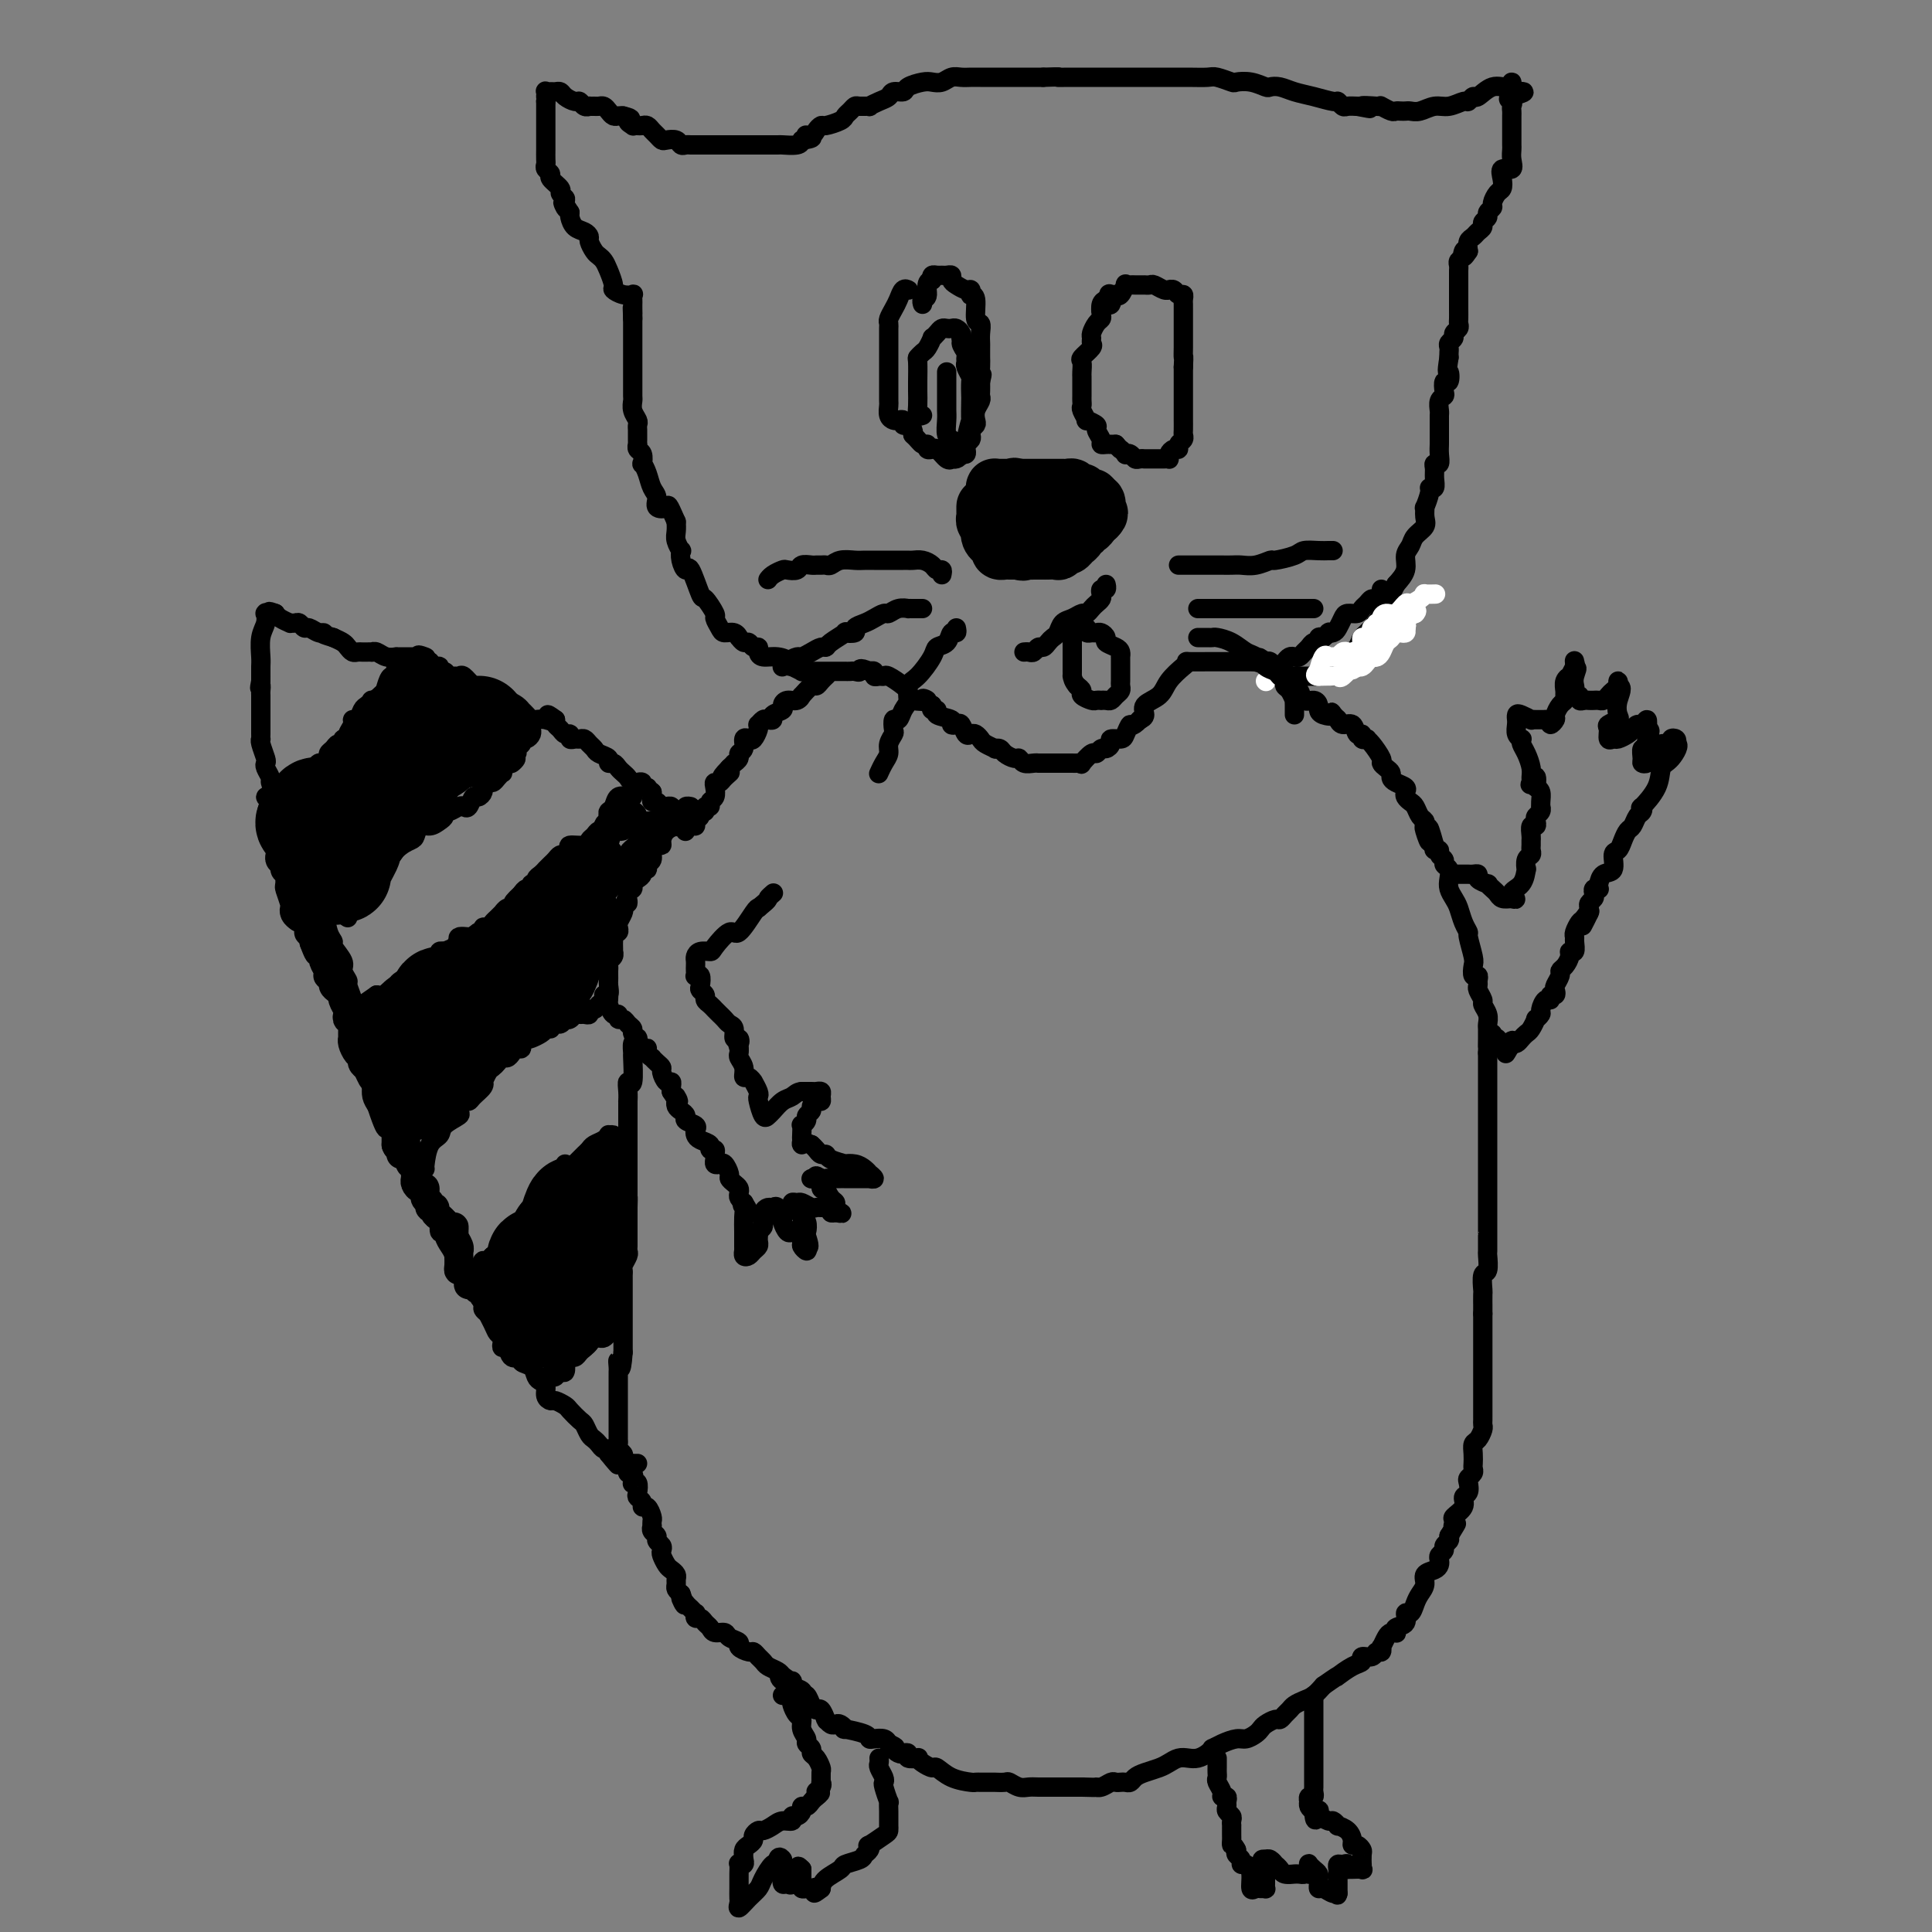 <svg viewBox='0 0 400 400' version='1.1' xmlns='http://www.w3.org/2000/svg' xmlns:xlink='http://www.w3.org/1999/xlink'><rect x="0" y="0" width="400" height="400" fill="#808080" stroke="none"/><g fill='none' stroke='#000000' stroke-width='4' stroke-linecap='round' stroke-linejoin='round'><path d='M141,168c-0.301,-0.031 -0.602,-0.061 -1,0c-0.398,0.061 -0.894,0.214 -1,0c-0.106,-0.214 0.179,-0.793 0,-1c-0.179,-0.207 -0.822,-0.041 -1,0c-0.178,0.041 0.110,-0.044 0,0c-0.110,0.044 -0.618,0.218 -1,0c-0.382,-0.218 -0.638,-0.829 -1,-1c-0.362,-0.171 -0.829,0.099 -1,0c-0.171,-0.099 -0.046,-0.565 0,-1c0.046,-0.435 0.013,-0.839 0,-1c-0.013,-0.161 -0.007,-0.081 0,0'/><path d='M135,164c-1.089,-0.862 -0.813,-1.015 -1,-1c-0.187,0.015 -0.837,0.200 -1,0c-0.163,-0.200 0.163,-0.786 0,-1c-0.163,-0.214 -0.813,-0.058 -1,0c-0.187,0.058 0.089,0.016 0,0c-0.089,-0.016 -0.545,-0.008 -1,0'/><path d='M131,162c-0.798,-0.487 -0.792,-0.704 -1,-1c-0.208,-0.296 -0.628,-0.671 -1,-1c-0.372,-0.329 -0.695,-0.613 -1,-1c-0.305,-0.387 -0.592,-0.877 -1,-1c-0.408,-0.123 -0.935,0.122 -1,0c-0.065,-0.122 0.334,-0.611 0,-1c-0.334,-0.389 -1.399,-0.679 -2,-1c-0.601,-0.321 -0.738,-0.675 -1,-1c-0.262,-0.325 -0.649,-0.622 -1,-1c-0.351,-0.378 -0.668,-0.837 -1,-1c-0.332,-0.163 -0.681,-0.029 -1,0c-0.319,0.029 -0.610,-0.048 -1,0c-0.390,0.048 -0.879,0.220 -1,0c-0.121,-0.220 0.125,-0.832 0,-1c-0.125,-0.168 -0.621,0.110 -1,0c-0.379,-0.110 -0.640,-0.606 -1,-1c-0.360,-0.394 -0.817,-0.684 -1,-1c-0.183,-0.316 -0.091,-0.658 0,-1'/><path d='M115,149c-2.670,-2.012 -1.345,-0.542 -1,0c0.345,0.542 -0.290,0.155 -1,0c-0.710,-0.155 -1.496,-0.079 -2,0c-0.504,0.079 -0.726,0.162 -1,0c-0.274,-0.162 -0.602,-0.569 -1,-1c-0.398,-0.431 -0.867,-0.886 -1,-1c-0.133,-0.114 0.071,0.114 0,0c-0.071,-0.114 -0.417,-0.569 -1,-1c-0.583,-0.431 -1.402,-0.837 -2,-1c-0.598,-0.163 -0.975,-0.084 -1,0c-0.025,0.084 0.302,0.173 0,0c-0.302,-0.173 -1.233,-0.606 -2,-1c-0.767,-0.394 -1.371,-0.747 -2,-1c-0.629,-0.253 -1.282,-0.407 -2,-1c-0.718,-0.593 -1.502,-1.627 -2,-2c-0.498,-0.373 -0.712,-0.085 -1,0c-0.288,0.085 -0.651,-0.034 -1,0c-0.349,0.034 -0.685,0.220 -1,0c-0.315,-0.220 -0.609,-0.846 -1,-1c-0.391,-0.154 -0.878,0.165 -1,0c-0.122,-0.165 0.121,-0.814 0,-1c-0.121,-0.186 -0.606,0.090 -1,0c-0.394,-0.090 -0.697,-0.545 -1,-1'/><path d='M89,137c-4.202,-2.083 -1.707,-1.290 -1,-1c0.707,0.290 -0.375,0.078 -1,0c-0.625,-0.078 -0.793,-0.021 -1,0c-0.207,0.021 -0.454,0.007 -1,0c-0.546,-0.007 -1.393,-0.006 -2,0c-0.607,0.006 -0.976,0.016 -1,0c-0.024,-0.016 0.296,-0.057 0,0c-0.296,0.057 -1.207,0.211 -2,0c-0.793,-0.211 -1.469,-0.789 -2,-1c-0.531,-0.211 -0.916,-0.057 -1,0c-0.084,0.057 0.132,0.016 0,0c-0.132,-0.016 -0.613,-0.007 -1,0c-0.387,0.007 -0.680,0.013 -1,0c-0.320,-0.013 -0.666,-0.045 -1,0c-0.334,0.045 -0.657,0.167 -1,0c-0.343,-0.167 -0.708,-0.622 -1,-1c-0.292,-0.378 -0.512,-0.679 -1,-1c-0.488,-0.321 -1.244,-0.660 -2,-1'/><path d='M69,132c-3.515,-1.017 -2.304,-1.061 -2,-1c0.304,0.061 -0.299,0.227 -1,0c-0.701,-0.227 -1.498,-0.846 -2,-1c-0.502,-0.154 -0.707,0.156 -1,0c-0.293,-0.156 -0.674,-0.776 -1,-1c-0.326,-0.224 -0.599,-0.050 -1,0c-0.401,0.050 -0.931,-0.025 -1,0c-0.069,0.025 0.322,0.151 0,0c-0.322,-0.151 -1.356,-0.579 -2,-1c-0.644,-0.421 -0.898,-0.835 -1,-1c-0.102,-0.165 -0.051,-0.083 0,0'/><path d='M57,127c-2.022,-0.772 -1.077,-0.201 -1,0c0.077,0.201 -0.715,0.033 -1,0c-0.285,-0.033 -0.062,0.068 0,0c0.062,-0.068 -0.036,-0.304 0,0c0.036,0.304 0.206,1.147 0,2c-0.206,0.853 -0.787,1.716 -1,3c-0.213,1.284 -0.057,2.988 0,4c0.057,1.012 0.015,1.333 0,2c-0.015,0.667 -0.004,1.680 0,2c0.004,0.320 0.001,-0.051 0,0c-0.001,0.051 -0.001,0.526 0,1'/><path d='M54,141c-0.464,2.343 -0.124,1.201 0,1c0.124,-0.201 0.033,0.537 0,1c-0.033,0.463 -0.009,0.649 0,1c0.009,0.351 0.002,0.868 0,1c-0.002,0.132 -0.001,-0.119 0,0c0.001,0.119 0.000,0.608 0,1c-0.000,0.392 -0.000,0.686 0,1c0.000,0.314 -0.000,0.648 0,1c0.000,0.352 0.000,0.721 0,1c-0.000,0.279 -0.001,0.468 0,1c0.001,0.532 0.004,1.407 0,2c-0.004,0.593 -0.015,0.905 0,1c0.015,0.095 0.055,-0.025 0,0c-0.055,0.025 -0.207,0.196 0,1c0.207,0.804 0.773,2.242 1,3c0.227,0.758 0.116,0.837 0,1c-0.116,0.163 -0.237,0.411 0,1c0.237,0.589 0.833,1.519 1,2c0.167,0.481 -0.095,0.513 0,1c0.095,0.487 0.546,1.428 1,2c0.454,0.572 0.910,0.773 1,1c0.090,0.227 -0.187,0.479 0,1c0.187,0.521 0.838,1.309 1,2c0.162,0.691 -0.164,1.284 0,2c0.164,0.716 0.817,1.557 1,2c0.183,0.443 -0.106,0.490 0,1c0.106,0.510 0.605,1.483 1,2c0.395,0.517 0.684,0.576 1,1c0.316,0.424 0.658,1.212 1,2'/><path d='M63,178c1.331,4.046 0.160,1.659 0,1c-0.160,-0.659 0.692,0.408 1,1c0.308,0.592 0.072,0.708 0,1c-0.072,0.292 0.018,0.762 0,1c-0.018,0.238 -0.145,0.246 0,1c0.145,0.754 0.563,2.254 1,3c0.437,0.746 0.892,0.739 1,1c0.108,0.261 -0.131,0.789 0,1c0.131,0.211 0.631,0.105 1,1c0.369,0.895 0.605,2.792 1,4c0.395,1.208 0.947,1.728 1,2c0.053,0.272 -0.393,0.294 0,1c0.393,0.706 1.626,2.094 2,3c0.374,0.906 -0.110,1.330 0,2c0.110,0.670 0.814,1.585 1,2c0.186,0.415 -0.146,0.331 0,1c0.146,0.669 0.772,2.092 1,3c0.228,0.908 0.060,1.303 0,2c-0.060,0.697 -0.012,1.697 0,2c0.012,0.303 -0.012,-0.090 0,0c0.012,0.090 0.060,0.662 0,1c-0.060,0.338 -0.227,0.443 0,1c0.227,0.557 0.848,1.566 1,2c0.152,0.434 -0.166,0.291 0,1c0.166,0.709 0.815,2.269 1,3c0.185,0.731 -0.095,0.633 0,1c0.095,0.367 0.564,1.201 1,2c0.436,0.799 0.838,1.565 1,2c0.162,0.435 0.082,0.540 0,1c-0.082,0.460 -0.166,1.274 0,2c0.166,0.726 0.583,1.363 1,2'/><path d='M78,229c2.724,8.246 2.036,3.361 2,2c-0.036,-1.361 0.582,0.801 1,2c0.418,1.199 0.637,1.434 1,2c0.363,0.566 0.872,1.462 1,2c0.128,0.538 -0.123,0.718 0,1c0.123,0.282 0.621,0.665 1,1c0.379,0.335 0.641,0.623 1,1c0.359,0.377 0.817,0.844 1,1c0.183,0.156 0.090,-0.000 0,0c-0.090,0.000 -0.179,0.157 0,1c0.179,0.843 0.626,2.374 1,3c0.374,0.626 0.673,0.347 1,1c0.327,0.653 0.680,2.237 1,3c0.320,0.763 0.607,0.704 1,1c0.393,0.296 0.893,0.947 1,2c0.107,1.053 -0.178,2.508 0,3c0.178,0.492 0.819,0.021 1,0c0.181,-0.021 -0.099,0.407 0,1c0.099,0.593 0.575,1.352 1,2c0.425,0.648 0.797,1.186 1,2c0.203,0.814 0.236,1.906 1,3c0.764,1.094 2.260,2.191 3,3c0.740,0.809 0.724,1.330 1,2c0.276,0.670 0.844,1.488 1,2c0.156,0.512 -0.098,0.718 0,1c0.098,0.282 0.549,0.641 1,1'/><path d='M101,272c3.509,6.560 0.783,1.459 0,0c-0.783,-1.459 0.378,0.724 1,2c0.622,1.276 0.706,1.646 1,2c0.294,0.354 0.798,0.691 1,1c0.202,0.309 0.101,0.590 0,1c-0.101,0.410 -0.201,0.950 0,1c0.201,0.050 0.701,-0.391 1,0c0.299,0.391 0.395,1.614 1,2c0.605,0.386 1.720,-0.065 2,0c0.280,0.065 -0.275,0.646 0,1c0.275,0.354 1.379,0.479 2,1c0.621,0.521 0.758,1.436 1,2c0.242,0.564 0.589,0.777 1,1c0.411,0.223 0.888,0.455 1,1c0.112,0.545 -0.140,1.402 0,2c0.140,0.598 0.671,0.938 1,1c0.329,0.062 0.455,-0.153 1,0c0.545,0.153 1.508,0.675 2,1c0.492,0.325 0.513,0.454 1,1c0.487,0.546 1.440,1.508 2,2c0.560,0.492 0.727,0.514 1,1c0.273,0.486 0.651,1.436 1,2c0.349,0.564 0.668,0.742 1,1c0.332,0.258 0.677,0.595 1,1c0.323,0.405 0.626,0.878 1,1c0.374,0.122 0.821,-0.108 1,0c0.179,0.108 0.089,0.554 0,1'/><path d='M126,301c3.820,4.478 0.868,1.172 0,0c-0.868,-1.172 0.346,-0.209 1,0c0.654,0.209 0.749,-0.336 1,0c0.251,0.336 0.659,1.554 1,2c0.341,0.446 0.613,0.119 1,0c0.387,-0.119 0.887,-0.032 1,0c0.113,0.032 -0.162,0.009 0,0c0.162,-0.009 0.761,-0.002 1,0c0.239,0.002 0.120,0.001 0,0'/><path d='M113,285c0.332,-0.035 0.663,-0.070 1,0c0.337,0.070 0.678,0.244 1,0c0.322,-0.244 0.625,-0.907 1,-1c0.375,-0.093 0.821,0.382 1,0c0.179,-0.382 0.089,-1.622 0,-2c-0.089,-0.378 -0.179,0.106 0,0c0.179,-0.106 0.626,-0.802 1,-1c0.374,-0.198 0.674,0.101 1,0c0.326,-0.101 0.679,-0.601 1,-1c0.321,-0.399 0.611,-0.695 1,-1c0.389,-0.305 0.878,-0.617 1,-1c0.122,-0.383 -0.122,-0.837 0,-1c0.122,-0.163 0.610,-0.033 1,0c0.390,0.033 0.682,-0.030 1,0c0.318,0.030 0.662,0.151 1,0c0.338,-0.151 0.669,-0.576 1,-1'/><path d='M126,276c1.950,-1.511 0.326,-0.790 0,-1c-0.326,-0.210 0.645,-1.353 1,-2c0.355,-0.647 0.095,-0.800 0,-1c-0.095,-0.200 -0.026,-0.449 0,-1c0.026,-0.551 0.007,-1.403 0,-2c-0.007,-0.597 -0.002,-0.937 0,-1c0.002,-0.063 0.001,0.152 0,0c-0.001,-0.152 -0.000,-0.671 0,-1c0.000,-0.329 0.000,-0.468 0,-1c-0.000,-0.532 -0.001,-1.459 0,-2c0.001,-0.541 0.004,-0.698 0,-1c-0.004,-0.302 -0.015,-0.749 0,-1c0.015,-0.251 0.057,-0.305 0,-1c-0.057,-0.695 -0.211,-2.032 0,-3c0.211,-0.968 0.789,-1.569 1,-2c0.211,-0.431 0.057,-0.693 0,-1c-0.057,-0.307 -0.015,-0.661 0,-1c0.015,-0.339 0.004,-0.664 0,-1c-0.004,-0.336 -0.001,-0.682 0,-1c0.001,-0.318 0.000,-0.609 0,-1c-0.000,-0.391 -0.000,-0.883 0,-1c0.000,-0.117 0.000,0.141 0,0c-0.000,-0.141 -0.000,-0.682 0,-1c0.000,-0.318 0.000,-0.414 0,-1c-0.000,-0.586 -0.000,-1.663 0,-2c0.000,-0.337 0.000,0.064 0,0c-0.000,-0.064 -0.000,-0.594 0,-1c0.000,-0.406 0.000,-0.687 0,-1c-0.000,-0.313 -0.000,-0.656 0,-1'/><path d='M128,243c0.309,-5.280 0.083,-1.979 0,-1c-0.083,0.979 -0.022,-0.364 0,-1c0.022,-0.636 0.007,-0.565 0,-1c-0.007,-0.435 -0.005,-1.374 0,-2c0.005,-0.626 0.011,-0.938 0,-1c-0.011,-0.062 -0.041,0.126 0,0c0.041,-0.126 0.153,-0.567 0,-1c-0.153,-0.433 -0.569,-0.859 -1,-1c-0.431,-0.141 -0.875,0.004 -1,0c-0.125,-0.004 0.069,-0.156 0,0c-0.069,0.156 -0.400,0.619 -1,1c-0.600,0.381 -1.470,0.679 -2,1c-0.530,0.321 -0.719,0.663 -1,1c-0.281,0.337 -0.652,0.668 -1,1c-0.348,0.332 -0.671,0.666 -1,1c-0.329,0.334 -0.665,0.667 -1,1'/><path d='M119,241c-1.549,0.880 -1.920,0.081 -2,0c-0.080,-0.081 0.133,0.556 0,1c-0.133,0.444 -0.610,0.693 -1,1c-0.390,0.307 -0.692,0.670 -1,1c-0.308,0.330 -0.622,0.627 -1,1c-0.378,0.373 -0.818,0.821 -1,1c-0.182,0.179 -0.104,0.089 0,0c0.104,-0.089 0.235,-0.178 0,0c-0.235,0.178 -0.836,0.624 -1,1c-0.164,0.376 0.110,0.682 0,1c-0.110,0.318 -0.603,0.648 -1,1c-0.397,0.352 -0.697,0.725 -1,1c-0.303,0.275 -0.607,0.451 -1,1c-0.393,0.549 -0.874,1.470 -1,2c-0.126,0.530 0.102,0.670 0,1c-0.102,0.330 -0.534,0.849 -1,1c-0.466,0.151 -0.966,-0.066 -1,0c-0.034,0.066 0.398,0.414 0,1c-0.398,0.586 -1.626,1.411 -2,2c-0.374,0.589 0.106,0.941 0,1c-0.106,0.059 -0.798,-0.177 -1,0c-0.202,0.177 0.085,0.765 0,1c-0.085,0.235 -0.543,0.118 -1,0'/><path d='M102,260c-3.083,3.048 -2.292,1.167 -2,1c0.292,-0.167 0.083,1.381 0,2c-0.083,0.619 -0.042,0.310 0,0'/><path d='M88,242c-0.054,-0.018 -0.108,-0.036 0,-1c0.108,-0.964 0.378,-2.873 1,-4c0.622,-1.127 1.595,-1.473 2,-2c0.405,-0.527 0.241,-1.237 1,-2c0.759,-0.763 2.440,-1.580 3,-2c0.560,-0.420 -0.000,-0.445 0,-1c0.000,-0.555 0.561,-1.642 1,-2c0.439,-0.358 0.758,0.011 1,0c0.242,-0.011 0.408,-0.402 1,-1c0.592,-0.598 1.612,-1.403 2,-2c0.388,-0.597 0.145,-0.986 0,-1c-0.145,-0.014 -0.194,0.346 0,0c0.194,-0.346 0.629,-1.398 1,-2c0.371,-0.602 0.677,-0.752 1,-1c0.323,-0.248 0.664,-0.593 1,-1c0.336,-0.407 0.668,-0.878 1,-1c0.332,-0.122 0.662,0.103 1,0c0.338,-0.103 0.682,-0.536 1,-1c0.318,-0.464 0.609,-0.961 1,-1c0.391,-0.039 0.882,0.379 1,0c0.118,-0.379 -0.137,-1.555 0,-2c0.137,-0.445 0.666,-0.161 1,0c0.334,0.161 0.475,0.197 1,0c0.525,-0.197 1.436,-0.628 2,-1c0.564,-0.372 0.782,-0.686 1,-1'/><path d='M113,213c2.034,-1.327 1.119,-0.146 1,0c-0.119,0.146 0.560,-0.745 1,-1c0.440,-0.255 0.643,0.124 1,0c0.357,-0.124 0.869,-0.751 1,-1c0.131,-0.249 -0.120,-0.120 0,0c0.120,0.120 0.611,0.229 1,0c0.389,-0.229 0.678,-0.797 1,-1c0.322,-0.203 0.678,-0.039 1,0c0.322,0.039 0.611,-0.045 1,0c0.389,0.045 0.877,0.218 1,0c0.123,-0.218 -0.121,-0.828 0,-1c0.121,-0.172 0.606,0.094 1,0c0.394,-0.094 0.697,-0.547 1,-1'/><path d='M124,208c1.868,-1.256 1.036,-1.896 1,-2c-0.036,-0.104 0.722,0.327 1,0c0.278,-0.327 0.074,-1.411 0,-2c-0.074,-0.589 -0.020,-0.683 0,-1c0.020,-0.317 0.004,-0.859 0,-1c-0.004,-0.141 0.003,0.117 0,0c-0.003,-0.117 -0.015,-0.610 0,-1c0.015,-0.390 0.057,-0.678 0,-1c-0.057,-0.322 -0.211,-0.678 0,-1c0.211,-0.322 0.789,-0.611 1,-1c0.211,-0.389 0.057,-0.877 0,-1c-0.057,-0.123 -0.016,0.121 0,0c0.016,-0.121 0.008,-0.606 0,-1c-0.008,-0.394 -0.016,-0.697 0,-1c0.016,-0.303 0.056,-0.605 0,-1c-0.056,-0.395 -0.207,-0.883 0,-1c0.207,-0.117 0.774,0.137 1,0c0.226,-0.137 0.112,-0.666 0,-1c-0.112,-0.334 -0.223,-0.475 0,-1c0.223,-0.525 0.778,-1.436 1,-2c0.222,-0.564 0.111,-0.782 0,-1'/><path d='M129,188c1.017,-3.212 1.060,-1.242 1,-1c-0.060,0.242 -0.222,-1.244 0,-2c0.222,-0.756 0.829,-0.781 1,-1c0.171,-0.219 -0.094,-0.632 0,-1c0.094,-0.368 0.546,-0.690 1,-1c0.454,-0.310 0.910,-0.607 1,-1c0.090,-0.393 -0.187,-0.882 0,-1c0.187,-0.118 0.837,0.136 1,0c0.163,-0.136 -0.163,-0.663 0,-1c0.163,-0.337 0.814,-0.485 1,-1c0.186,-0.515 -0.092,-1.398 0,-2c0.092,-0.602 0.554,-0.922 1,-1c0.446,-0.078 0.875,0.086 1,0c0.125,-0.086 -0.055,-0.422 0,-1c0.055,-0.578 0.344,-1.397 1,-2c0.656,-0.603 1.677,-0.988 2,-1c0.323,-0.012 -0.053,0.351 0,0c0.053,-0.351 0.536,-1.414 1,-2c0.464,-0.586 0.908,-0.693 1,-1c0.092,-0.307 -0.167,-0.813 0,-1c0.167,-0.187 0.762,-0.053 1,0c0.238,0.053 0.119,0.027 0,0'/><path d='M131,165c-0.219,0.054 -0.437,0.107 -1,0c-0.563,-0.107 -1.470,-0.375 -2,0c-0.530,0.375 -0.682,1.392 -1,2c-0.318,0.608 -0.802,0.808 -1,1c-0.198,0.192 -0.109,0.376 0,1c0.109,0.624 0.237,1.687 0,2c-0.237,0.313 -0.837,-0.124 -1,0c-0.163,0.124 0.113,0.808 0,1c-0.113,0.192 -0.616,-0.107 -1,0c-0.384,0.107 -0.648,0.620 -1,1c-0.352,0.380 -0.791,0.628 -1,1c-0.209,0.372 -0.189,0.869 -1,1c-0.811,0.131 -2.455,-0.106 -3,0c-0.545,0.106 0.009,0.553 0,1c-0.009,0.447 -0.581,0.894 -1,1c-0.419,0.106 -0.686,-0.130 -1,0c-0.314,0.130 -0.675,0.626 -1,1c-0.325,0.374 -0.613,0.625 -1,1c-0.387,0.375 -0.873,0.875 -1,1c-0.127,0.125 0.106,-0.125 0,0c-0.106,0.125 -0.549,0.626 -1,1c-0.451,0.374 -0.908,0.621 -1,1c-0.092,0.379 0.183,0.889 0,1c-0.183,0.111 -0.822,-0.176 -1,0c-0.178,0.176 0.106,0.817 0,1c-0.106,0.183 -0.602,-0.090 -1,0c-0.398,0.090 -0.699,0.545 -1,1'/><path d='M108,185c-3.511,3.277 -0.787,1.471 0,1c0.787,-0.471 -0.363,0.395 -1,1c-0.637,0.605 -0.762,0.950 -1,1c-0.238,0.050 -0.589,-0.194 -1,0c-0.411,0.194 -0.883,0.827 -1,1c-0.117,0.173 0.122,-0.112 0,0c-0.122,0.112 -0.606,0.623 -1,1c-0.394,0.377 -0.698,0.622 -1,1c-0.302,0.378 -0.603,0.890 -1,1c-0.397,0.110 -0.889,-0.183 -1,0c-0.111,0.183 0.158,0.840 0,1c-0.158,0.160 -0.743,-0.178 -1,0c-0.257,0.178 -0.187,0.871 -1,1c-0.813,0.129 -2.509,-0.306 -3,0c-0.491,0.306 0.223,1.353 0,2c-0.223,0.647 -1.383,0.894 -2,1c-0.617,0.106 -0.693,0.070 -1,0c-0.307,-0.070 -0.846,-0.174 -1,0c-0.154,0.174 0.079,0.625 0,1c-0.079,0.375 -0.468,0.674 -1,1c-0.532,0.326 -1.207,0.679 -2,1c-0.793,0.321 -1.703,0.610 -2,1c-0.297,0.390 0.020,0.883 0,1c-0.020,0.117 -0.375,-0.140 -1,0c-0.625,0.140 -1.518,0.677 -2,1c-0.482,0.323 -0.553,0.433 -1,1c-0.447,0.567 -1.271,1.591 -2,2c-0.729,0.409 -1.365,0.205 -2,0'/><path d='M78,206c-4.835,3.366 -1.922,1.280 -1,1c0.922,-0.280 -0.145,1.245 -1,2c-0.855,0.755 -1.497,0.738 -2,1c-0.503,0.262 -0.867,0.802 -1,1c-0.133,0.198 -0.036,0.053 0,0c0.036,-0.053 0.010,-0.015 0,0c-0.010,0.015 -0.005,0.008 0,0'/><path d='M72,190c-0.147,-0.052 -0.294,-0.104 0,-1c0.294,-0.896 1.028,-2.636 2,-4c0.972,-1.364 2.183,-2.353 3,-3c0.817,-0.647 1.240,-0.952 2,-2c0.760,-1.048 1.856,-2.840 3,-4c1.144,-1.160 2.338,-1.687 3,-2c0.662,-0.313 0.794,-0.412 1,-1c0.206,-0.588 0.485,-1.664 1,-2c0.515,-0.336 1.264,0.069 2,0c0.736,-0.069 1.458,-0.610 2,-1c0.542,-0.390 0.905,-0.627 1,-1c0.095,-0.373 -0.077,-0.883 0,-1c0.077,-0.117 0.402,0.157 1,0c0.598,-0.157 1.469,-0.745 2,-1c0.531,-0.255 0.721,-0.176 1,0c0.279,0.176 0.648,0.451 1,0c0.352,-0.451 0.686,-1.627 1,-2c0.314,-0.373 0.609,0.059 1,0c0.391,-0.059 0.878,-0.607 1,-1c0.122,-0.393 -0.121,-0.631 0,-1c0.121,-0.369 0.607,-0.869 1,-1c0.393,-0.131 0.693,0.105 1,0c0.307,-0.105 0.621,-0.553 1,-1c0.379,-0.447 0.823,-0.893 1,-1c0.177,-0.107 0.086,0.125 0,0c-0.086,-0.125 -0.167,-0.607 0,-1c0.167,-0.393 0.584,-0.696 1,-1'/><path d='M105,158c3.006,-1.968 1.523,-0.387 1,0c-0.523,0.387 -0.084,-0.421 0,-1c0.084,-0.579 -0.188,-0.929 0,-1c0.188,-0.071 0.834,0.139 1,0c0.166,-0.139 -0.149,-0.625 0,-1c0.149,-0.375 0.762,-0.639 1,-1c0.238,-0.361 0.102,-0.818 0,-1c-0.102,-0.182 -0.171,-0.087 0,0c0.171,0.087 0.582,0.168 1,0c0.418,-0.168 0.843,-0.584 1,-1c0.157,-0.416 0.045,-0.833 0,-1c-0.045,-0.167 -0.022,-0.083 0,0'/><path d='M85,138c-0.341,-0.017 -0.683,-0.034 -1,0c-0.317,0.034 -0.610,0.120 -1,0c-0.390,-0.120 -0.877,-0.446 -1,0c-0.123,0.446 0.117,1.665 0,2c-0.117,0.335 -0.591,-0.212 -1,0c-0.409,0.212 -0.754,1.185 -1,2c-0.246,0.815 -0.395,1.474 -1,2c-0.605,0.526 -1.667,0.919 -2,1c-0.333,0.081 0.065,-0.151 0,0c-0.065,0.151 -0.591,0.683 -1,1c-0.409,0.317 -0.702,0.417 -1,1c-0.298,0.583 -0.601,1.649 -1,2c-0.399,0.351 -0.896,-0.012 -1,0c-0.104,0.012 0.183,0.400 0,1c-0.183,0.600 -0.837,1.414 -1,2c-0.163,0.586 0.164,0.945 0,1c-0.164,0.055 -0.818,-0.192 -1,0c-0.182,0.192 0.110,0.825 0,1c-0.110,0.175 -0.621,-0.107 -1,0c-0.379,0.107 -0.626,0.602 -1,1c-0.374,0.398 -0.873,0.699 -1,1c-0.127,0.301 0.120,0.603 0,1c-0.120,0.397 -0.607,0.891 -1,1c-0.393,0.109 -0.693,-0.167 -1,0c-0.307,0.167 -0.621,0.776 -1,1c-0.379,0.224 -0.823,0.064 -1,0c-0.177,-0.064 -0.089,-0.032 0,0'/><path d='M64,159c-3.160,3.410 -0.559,1.436 0,1c0.559,-0.436 -0.925,0.667 -2,1c-1.075,0.333 -1.741,-0.104 -2,0c-0.259,0.104 -0.111,0.750 0,1c0.111,0.250 0.183,0.104 0,0c-0.183,-0.104 -0.622,-0.168 -1,0c-0.378,0.168 -0.694,0.566 -1,1c-0.306,0.434 -0.600,0.905 -1,1c-0.400,0.095 -0.906,-0.184 -1,0c-0.094,0.184 0.222,0.833 0,1c-0.222,0.167 -0.983,-0.147 -1,0c-0.017,0.147 0.709,0.756 1,1c0.291,0.244 0.145,0.122 0,0'/></g>
<g fill='none' stroke='#000000' stroke-width='20' stroke-linecap='round' stroke-linejoin='round'><path d='M109,268c0.762,0.372 1.523,0.744 2,1c0.477,0.256 0.669,0.394 1,1c0.331,0.606 0.800,1.678 1,2c0.200,0.322 0.131,-0.106 0,0c-0.131,0.106 -0.323,0.744 0,1c0.323,0.256 1.162,0.128 2,0'/><path d='M115,273c1.171,0.518 1.097,-0.688 1,-1c-0.097,-0.312 -0.218,0.270 0,0c0.218,-0.270 0.776,-1.391 1,-2c0.224,-0.609 0.112,-0.706 0,-1c-0.112,-0.294 -0.226,-0.784 0,-1c0.226,-0.216 0.793,-0.157 1,0c0.207,0.157 0.056,0.412 0,0c-0.056,-0.412 -0.015,-1.490 0,-2c0.015,-0.510 0.004,-0.451 0,-1c-0.004,-0.549 -0.001,-1.706 0,-2c0.001,-0.294 0.000,0.275 0,0c-0.000,-0.275 -0.000,-1.393 0,-2c0.000,-0.607 0.000,-0.702 0,-1c-0.000,-0.298 -0.000,-0.799 0,-1c0.000,-0.201 0.000,-0.100 0,0'/><path d='M118,259c0.464,-2.343 0.124,-1.202 0,-1c-0.124,0.202 -0.033,-0.536 0,-1c0.033,-0.464 0.008,-0.653 0,-1c-0.008,-0.347 0.000,-0.852 0,-1c-0.000,-0.148 -0.010,0.062 0,0c0.010,-0.062 0.039,-0.395 0,-1c-0.039,-0.605 -0.144,-1.482 0,-2c0.144,-0.518 0.539,-0.678 1,-1c0.461,-0.322 0.989,-0.806 1,-1c0.011,-0.194 -0.494,-0.097 -1,0'/><path d='M119,250c-0.024,-1.339 -0.584,-0.188 -1,1c-0.416,1.188 -0.690,2.413 -1,3c-0.310,0.587 -0.658,0.534 -1,1c-0.342,0.466 -0.678,1.449 -1,2c-0.322,0.551 -0.630,0.668 -1,1c-0.370,0.332 -0.803,0.877 -1,1c-0.197,0.123 -0.158,-0.177 0,0c0.158,0.177 0.434,0.831 0,1c-0.434,0.169 -1.578,-0.147 -2,0c-0.422,0.147 -0.120,0.756 0,1c0.120,0.244 0.060,0.122 0,0'/><path d='M86,226c-0.097,-0.213 -0.194,-0.425 0,-1c0.194,-0.575 0.678,-1.512 1,-2c0.322,-0.488 0.483,-0.526 1,-1c0.517,-0.474 1.392,-1.384 2,-2c0.608,-0.616 0.951,-0.940 1,-1c0.049,-0.060 -0.194,0.142 0,0c0.194,-0.142 0.825,-0.630 1,-1c0.175,-0.370 -0.108,-0.624 0,-1c0.108,-0.376 0.606,-0.874 1,-1c0.394,-0.126 0.683,0.121 1,0c0.317,-0.121 0.662,-0.611 1,-1c0.338,-0.389 0.668,-0.677 1,-1c0.332,-0.323 0.665,-0.682 1,-1c0.335,-0.318 0.672,-0.596 1,-1c0.328,-0.404 0.647,-0.934 1,-1c0.353,-0.066 0.740,0.332 1,0c0.260,-0.332 0.395,-1.395 1,-2c0.605,-0.605 1.682,-0.751 2,-1c0.318,-0.249 -0.122,-0.602 0,-1c0.122,-0.398 0.806,-0.841 1,-1c0.194,-0.159 -0.102,-0.032 0,0c0.102,0.032 0.602,-0.030 1,0c0.398,0.030 0.694,0.152 1,0c0.306,-0.152 0.621,-0.579 1,-1c0.379,-0.421 0.823,-0.834 1,-1c0.177,-0.166 0.089,-0.083 0,0'/><path d='M108,204c3.648,-3.338 1.769,-0.684 1,0c-0.769,0.684 -0.427,-0.601 0,-1c0.427,-0.399 0.940,0.088 1,0c0.060,-0.088 -0.334,-0.752 0,-1c0.334,-0.248 1.397,-0.080 2,0c0.603,0.080 0.748,0.071 1,0c0.252,-0.071 0.611,-0.203 1,-1c0.389,-0.797 0.809,-2.258 1,-3c0.191,-0.742 0.154,-0.766 0,-1c-0.154,-0.234 -0.426,-0.678 0,-1c0.426,-0.322 1.550,-0.520 2,-1c0.450,-0.480 0.225,-1.240 0,-2'/><path d='M117,193c0.613,-1.339 0.146,-0.188 0,0c-0.146,0.188 0.028,-0.587 0,-1c-0.028,-0.413 -0.259,-0.466 0,-1c0.259,-0.534 1.009,-1.551 1,-2c-0.009,-0.449 -0.776,-0.332 -1,0c-0.224,0.332 0.095,0.879 0,1c-0.095,0.121 -0.603,-0.184 -1,0c-0.397,0.184 -0.684,0.857 -1,1c-0.316,0.143 -0.662,-0.245 -1,0c-0.338,0.245 -0.669,1.122 -1,2'/><path d='M113,193c-0.953,0.796 -0.834,0.787 -1,1c-0.166,0.213 -0.617,0.649 -1,1c-0.383,0.351 -0.697,0.619 -1,1c-0.303,0.381 -0.596,0.877 -1,1c-0.404,0.123 -0.921,-0.125 -1,0c-0.079,0.125 0.278,0.625 0,1c-0.278,0.375 -1.190,0.625 -2,1c-0.810,0.375 -1.516,0.874 -2,1c-0.484,0.126 -0.746,-0.120 -1,0c-0.254,0.120 -0.502,0.605 -1,1c-0.498,0.395 -1.247,0.698 -2,1c-0.753,0.302 -1.512,0.602 -2,1c-0.488,0.398 -0.707,0.895 -1,1c-0.293,0.105 -0.660,-0.183 -1,0c-0.340,0.183 -0.652,0.838 -1,1c-0.348,0.162 -0.734,-0.168 -1,0c-0.266,0.168 -0.414,0.832 -1,1c-0.586,0.168 -1.610,-0.162 -2,0c-0.390,0.162 -0.146,0.817 0,1c0.146,0.183 0.194,-0.106 0,0c-0.194,0.106 -0.629,0.605 -1,1c-0.371,0.395 -0.677,0.684 -1,1c-0.323,0.316 -0.661,0.658 -1,1'/><path d='M88,210c-4.322,2.869 -2.626,1.542 -2,1c0.626,-0.542 0.182,-0.299 0,0c-0.182,0.299 -0.101,0.654 0,1c0.101,0.346 0.223,0.684 0,1c-0.223,0.316 -0.792,0.609 -1,1c-0.208,0.391 -0.056,0.878 0,1c0.056,0.122 0.015,-0.122 0,0c-0.015,0.122 -0.004,0.610 0,1c0.004,0.390 0.001,0.682 0,1c-0.001,0.318 -0.001,0.664 0,1c0.001,0.336 0.004,0.664 0,1c-0.004,0.336 -0.015,0.681 0,1c0.015,0.319 0.056,0.611 0,1c-0.056,0.389 -0.207,0.874 0,1c0.207,0.126 0.774,-0.107 1,0c0.226,0.107 0.113,0.553 0,1'/><path d='M86,223c-0.143,2.238 0.500,1.333 1,1c0.500,-0.333 0.857,-0.095 1,0c0.143,0.095 0.071,0.048 0,0'/><path d='M68,175c-0.225,0.219 -0.449,0.438 0,0c0.449,-0.438 1.572,-1.532 2,-2c0.428,-0.468 0.160,-0.309 1,-1c0.840,-0.691 2.788,-2.230 4,-3c1.212,-0.770 1.687,-0.769 2,-1c0.313,-0.231 0.465,-0.692 1,-1c0.535,-0.308 1.452,-0.461 2,-1c0.548,-0.539 0.725,-1.464 1,-2c0.275,-0.536 0.647,-0.682 1,-1c0.353,-0.318 0.687,-0.806 1,-1c0.313,-0.194 0.606,-0.093 1,0c0.394,0.093 0.889,0.179 1,0c0.111,-0.179 -0.162,-0.621 0,-1c0.162,-0.379 0.761,-0.693 1,-1c0.239,-0.307 0.120,-0.607 0,-1c-0.120,-0.393 -0.239,-0.878 0,-1c0.239,-0.122 0.838,0.117 1,0c0.162,-0.117 -0.111,-0.592 0,-1c0.111,-0.408 0.607,-0.748 1,-1c0.393,-0.252 0.683,-0.414 1,-1c0.317,-0.586 0.662,-1.596 1,-2c0.338,-0.404 0.669,-0.202 1,0'/><path d='M91,153c3.511,-3.403 0.787,-0.912 0,0c-0.787,0.912 0.362,0.244 1,0c0.638,-0.244 0.764,-0.064 1,0c0.236,0.064 0.583,0.012 1,0c0.417,-0.012 0.906,0.018 1,0c0.094,-0.018 -0.205,-0.082 0,0c0.205,0.082 0.916,0.309 1,0c0.084,-0.309 -0.458,-1.155 -1,-2'/><path d='M95,151c0.456,-0.325 -0.404,-0.139 -1,0c-0.596,0.139 -0.930,0.230 -1,0c-0.070,-0.230 0.122,-0.779 0,-1c-0.122,-0.221 -0.557,-0.112 -1,0c-0.443,0.112 -0.893,0.227 -1,0c-0.107,-0.227 0.130,-0.797 0,-1c-0.130,-0.203 -0.626,-0.041 -1,0c-0.374,0.041 -0.626,-0.041 -1,0c-0.374,0.041 -0.870,0.203 -1,0c-0.130,-0.203 0.106,-0.772 0,-1c-0.106,-0.228 -0.553,-0.114 -1,0'/><path d='M87,148c-1.352,-0.256 -0.733,0.603 -1,1c-0.267,0.397 -1.421,0.331 -2,1c-0.579,0.669 -0.585,2.074 -1,3c-0.415,0.926 -1.240,1.375 -2,2c-0.760,0.625 -1.457,1.428 -2,2c-0.543,0.572 -0.934,0.913 -1,1c-0.066,0.087 0.193,-0.081 0,0c-0.193,0.081 -0.839,0.412 -1,1c-0.161,0.588 0.164,1.432 0,2c-0.164,0.568 -0.818,0.859 -1,1c-0.182,0.141 0.109,0.132 0,0c-0.109,-0.132 -0.618,-0.385 -1,0c-0.382,0.385 -0.638,1.410 -1,2c-0.362,0.590 -0.829,0.746 -1,1c-0.171,0.254 -0.045,0.607 0,1c0.045,0.393 0.009,0.827 0,1c-0.009,0.173 0.008,0.084 0,0c-0.008,-0.084 -0.040,-0.162 0,0c0.040,0.162 0.152,0.566 0,1c-0.152,0.434 -0.566,0.900 -1,1c-0.434,0.100 -0.886,-0.165 -1,0c-0.114,0.165 0.110,0.762 0,1c-0.110,0.238 -0.555,0.119 -1,0'/><path d='M70,170c-2.565,3.625 -0.477,1.689 0,1c0.477,-0.689 -0.657,-0.129 -1,0c-0.343,0.129 0.104,-0.173 0,0c-0.104,0.173 -0.760,0.820 -1,1c-0.240,0.180 -0.064,-0.106 0,0c0.064,0.106 0.017,0.606 0,1c-0.017,0.394 -0.005,0.684 0,1c0.005,0.316 0.002,0.658 0,1'/><path d='M68,175c-0.370,0.952 -0.295,0.832 0,1c0.295,0.168 0.811,0.622 1,1c0.189,0.378 0.051,0.679 0,1c-0.051,0.321 -0.014,0.663 0,1c0.014,0.337 0.004,0.668 0,1c-0.004,0.332 -0.002,0.666 0,1'/><path d='M69,181c0.312,0.928 0.591,0.250 1,0c0.409,-0.250 0.946,-0.070 1,0c0.054,0.070 -0.375,0.030 0,-1c0.375,-1.030 1.554,-3.049 2,-4c0.446,-0.951 0.158,-0.832 0,-1c-0.158,-0.168 -0.186,-0.623 0,-1c0.186,-0.377 0.586,-0.677 1,-1c0.414,-0.323 0.843,-0.669 1,-1c0.157,-0.331 0.042,-0.648 0,-1c-0.042,-0.352 -0.011,-0.738 0,-1c0.011,-0.262 0.003,-0.399 0,-1c-0.003,-0.601 -0.000,-1.667 0,-2c0.000,-0.333 -0.002,0.066 0,0c0.002,-0.066 0.008,-0.596 0,-1c-0.008,-0.404 -0.031,-0.682 0,-1c0.031,-0.318 0.117,-0.678 0,-1c-0.117,-0.322 -0.436,-0.607 0,-1c0.436,-0.393 1.627,-0.893 2,-1c0.373,-0.107 -0.071,0.178 0,0c0.071,-0.178 0.658,-0.821 1,-1c0.342,-0.179 0.438,0.106 1,0c0.562,-0.106 1.589,-0.602 2,-1c0.411,-0.398 0.205,-0.699 0,-1'/><path d='M81,159c1.168,-0.790 1.087,-0.264 1,0c-0.087,0.264 -0.182,0.267 0,0c0.182,-0.267 0.641,-0.803 1,-1c0.359,-0.197 0.618,-0.057 1,0c0.382,0.057 0.886,0.029 1,0c0.114,-0.029 -0.163,-0.059 0,0c0.163,0.059 0.765,0.208 1,0c0.235,-0.208 0.105,-0.774 0,-1c-0.105,-0.226 -0.183,-0.112 0,0c0.183,0.112 0.627,0.223 1,0c0.373,-0.223 0.675,-0.781 1,-1c0.325,-0.219 0.675,-0.100 1,0c0.325,0.100 0.626,0.181 1,0c0.374,-0.181 0.821,-0.623 1,-1c0.179,-0.377 0.089,-0.688 0,-1'/><path d='M91,154c1.726,-0.785 1.040,-0.248 1,0c-0.040,0.248 0.565,0.207 1,0c0.435,-0.207 0.698,-0.581 1,-1c0.302,-0.419 0.642,-0.883 1,-1c0.358,-0.117 0.735,0.113 1,0c0.265,-0.113 0.417,-0.569 1,-1c0.583,-0.431 1.595,-0.837 2,-1c0.405,-0.163 0.202,-0.081 0,0'/><path d='M68,167c-0.331,-0.017 -0.662,-0.033 -1,0c-0.338,0.033 -0.682,0.117 -1,0c-0.318,-0.117 -0.611,-0.433 -1,0c-0.389,0.433 -0.874,1.617 -1,2c-0.126,0.383 0.107,-0.033 0,0c-0.107,0.033 -0.553,0.517 -1,1'/><path d='M63,170c-0.531,0.703 0.642,0.962 1,1c0.358,0.038 -0.100,-0.143 0,0c0.100,0.143 0.758,0.612 1,1c0.242,0.388 0.069,0.695 0,1c-0.069,0.305 -0.035,0.608 0,1c0.035,0.392 0.069,0.875 0,1c-0.069,0.125 -0.243,-0.107 0,0c0.243,0.107 0.902,0.553 1,1c0.098,0.447 -0.366,0.894 0,1c0.366,0.106 1.561,-0.130 2,0c0.439,0.130 0.121,0.627 0,1c-0.121,0.373 -0.046,0.622 0,1c0.046,0.378 0.064,0.885 0,1c-0.064,0.115 -0.210,-0.161 0,0c0.210,0.161 0.774,0.760 1,1c0.226,0.240 0.113,0.120 0,0'/></g>
<g fill='none' stroke='#000000' stroke-width='6' stroke-linecap='round' stroke-linejoin='round'><path d='M60,180c-0.119,-0.006 -0.238,-0.013 0,0c0.238,0.013 0.834,0.045 1,0c0.166,-0.045 -0.099,-0.166 0,0c0.099,0.166 0.561,0.618 1,1c0.439,0.382 0.853,0.694 1,1c0.147,0.306 0.025,0.607 0,1c-0.025,0.393 0.046,0.879 0,1c-0.046,0.121 -0.208,-0.122 0,0c0.208,0.122 0.788,0.610 1,1c0.212,0.390 0.057,0.682 0,1c-0.057,0.318 -0.015,0.663 0,1c0.015,0.337 0.004,0.667 0,1c-0.004,0.333 -0.001,0.667 0,1c0.001,0.333 -0.001,0.663 0,1c0.001,0.337 0.004,0.682 0,1c-0.004,0.318 -0.015,0.610 0,1c0.015,0.390 0.056,0.878 0,1c-0.056,0.122 -0.207,-0.121 0,0c0.207,0.121 0.774,0.606 1,1c0.226,0.394 0.113,0.697 0,1'/><path d='M65,195c1.017,2.787 1.061,2.256 1,2c-0.061,-0.256 -0.226,-0.236 0,0c0.226,0.236 0.844,0.689 1,1c0.156,0.311 -0.150,0.478 0,1c0.150,0.522 0.758,1.397 1,2c0.242,0.603 0.120,0.935 0,1c-0.120,0.065 -0.238,-0.137 0,0c0.238,0.137 0.833,0.613 1,1c0.167,0.387 -0.095,0.685 0,1c0.095,0.315 0.548,0.647 1,1c0.452,0.353 0.905,0.725 1,1c0.095,0.275 -0.167,0.451 0,1c0.167,0.549 0.763,1.471 1,2c0.237,0.529 0.116,0.667 0,1c-0.116,0.333 -0.227,0.863 0,1c0.227,0.137 0.793,-0.117 1,0c0.207,0.117 0.056,0.605 0,1c-0.056,0.395 -0.016,0.696 0,1c0.016,0.304 0.007,0.610 0,1c-0.007,0.390 -0.012,0.864 0,1c0.012,0.136 0.041,-0.066 0,0c-0.041,0.066 -0.152,0.399 0,1c0.152,0.601 0.566,1.470 1,2c0.434,0.530 0.886,0.720 1,1c0.114,0.280 -0.110,0.652 0,1c0.110,0.348 0.555,0.674 1,1'/><path d='M76,221c1.941,4.293 1.294,2.025 1,1c-0.294,-1.025 -0.237,-0.808 0,0c0.237,0.808 0.652,2.206 1,3c0.348,0.794 0.629,0.983 1,1c0.371,0.017 0.831,-0.140 1,0c0.169,0.140 0.045,0.576 0,1c-0.045,0.424 -0.013,0.835 0,1c0.013,0.165 0.006,0.082 0,0'/><path d='M62,190c-0.414,-0.316 -0.829,-0.632 -1,-1c-0.171,-0.368 -0.099,-0.789 0,-1c0.099,-0.211 0.224,-0.211 0,-1c-0.224,-0.789 -0.796,-2.368 -1,-3c-0.204,-0.632 -0.040,-0.316 0,-1c0.040,-0.684 -0.046,-2.368 0,-3c0.046,-0.632 0.222,-0.211 0,0c-0.222,0.211 -0.844,0.211 -1,0c-0.156,-0.211 0.154,-0.634 0,-1c-0.154,-0.366 -0.773,-0.676 -1,-1c-0.227,-0.324 -0.061,-0.663 0,-1c0.061,-0.337 0.016,-0.672 0,-1c-0.016,-0.328 -0.004,-0.649 0,-1c0.004,-0.351 0.001,-0.733 0,-1c-0.001,-0.267 -0.000,-0.418 0,-1c0.000,-0.582 0.000,-1.595 0,-2c-0.000,-0.405 -0.000,-0.203 0,0'/><path d='M58,171c-0.619,-3.333 -0.167,-2.167 0,-2c0.167,0.167 0.048,-0.667 0,-1c-0.048,-0.333 -0.024,-0.167 0,0'/><path d='M83,239c0.422,-0.392 0.844,-0.785 1,-1c0.156,-0.215 0.044,-0.254 0,-1c-0.044,-0.746 -0.022,-2.199 0,-3c0.022,-0.801 0.044,-0.950 0,-2c-0.044,-1.050 -0.156,-2.999 0,-4c0.156,-1.001 0.578,-1.052 1,-1c0.422,0.052 0.844,0.206 1,0c0.156,-0.206 0.044,-0.773 0,-1c-0.044,-0.227 -0.022,-0.113 0,0'/><path d='M80,229c0.309,0.025 0.619,0.049 1,0c0.381,-0.049 0.834,-0.172 1,0c0.166,0.172 0.044,0.639 0,1c-0.044,0.361 -0.012,0.618 0,1c0.012,0.382 0.003,0.890 0,1c-0.003,0.110 -0.001,-0.178 0,0c0.001,0.178 0.000,0.821 0,1c-0.000,0.179 -0.000,-0.107 0,0c0.000,0.107 0.000,0.606 0,1c-0.000,0.394 -0.000,0.683 0,1c0.000,0.317 0.000,0.662 0,1c-0.000,0.338 -0.000,0.669 0,1'/><path d='M82,237c0.475,1.254 0.663,0.388 1,0c0.337,-0.388 0.821,-0.297 1,0c0.179,0.297 0.051,0.799 0,1c-0.051,0.201 -0.026,0.100 0,0'/><path d='M84,239c0.415,-0.081 0.829,-0.162 1,0c0.171,0.162 0.098,0.568 0,1c-0.098,0.432 -0.222,0.889 0,1c0.222,0.111 0.791,-0.125 1,0c0.209,0.125 0.059,0.612 0,1c-0.059,0.388 -0.026,0.676 0,1c0.026,0.324 0.044,0.682 0,1c-0.044,0.318 -0.151,0.596 0,1c0.151,0.404 0.561,0.935 1,1c0.439,0.065 0.906,-0.337 1,0c0.094,0.337 -0.186,1.414 0,2c0.186,0.586 0.837,0.682 1,1c0.163,0.318 -0.164,0.859 0,1c0.164,0.141 0.817,-0.117 1,0c0.183,0.117 -0.105,0.608 0,1c0.105,0.392 0.601,0.683 1,1c0.399,0.317 0.699,0.658 1,1'/><path d='M92,253c1.692,2.329 1.921,1.152 2,1c0.079,-0.152 0.007,0.720 0,1c-0.007,0.280 0.051,-0.031 0,0c-0.051,0.031 -0.210,0.403 0,1c0.210,0.597 0.788,1.420 1,2c0.212,0.580 0.056,0.916 0,1c-0.056,0.084 -0.012,-0.084 0,0c0.012,0.084 -0.007,0.421 0,1c0.007,0.579 0.039,1.399 0,2c-0.039,0.601 -0.151,0.983 0,1c0.151,0.017 0.565,-0.331 1,0c0.435,0.331 0.891,1.342 1,2c0.109,0.658 -0.129,0.965 0,1c0.129,0.035 0.626,-0.202 1,0c0.374,0.202 0.625,0.842 1,1c0.375,0.158 0.874,-0.168 1,0c0.126,0.168 -0.121,0.830 0,1c0.121,0.170 0.610,-0.150 1,0c0.390,0.150 0.682,0.771 1,1c0.318,0.229 0.662,0.065 1,0c0.338,-0.065 0.669,-0.033 1,0'/><path d='M104,269c1.032,0.849 0.111,0.971 0,1c-0.111,0.029 0.587,-0.034 1,0c0.413,0.034 0.541,0.164 1,0c0.459,-0.164 1.250,-0.621 2,-1c0.750,-0.379 1.458,-0.679 2,-1c0.542,-0.321 0.919,-0.664 1,-1c0.081,-0.336 -0.133,-0.663 0,-1c0.133,-0.337 0.614,-0.682 1,-1c0.386,-0.318 0.677,-0.610 1,-1c0.323,-0.390 0.679,-0.877 1,-1c0.321,-0.123 0.608,0.118 1,0c0.392,-0.118 0.889,-0.595 1,-1c0.111,-0.405 -0.163,-0.738 0,-1c0.163,-0.262 0.762,-0.451 1,-1c0.238,-0.549 0.115,-1.456 0,-2c-0.115,-0.544 -0.223,-0.723 0,-1c0.223,-0.277 0.777,-0.652 1,-1c0.223,-0.348 0.116,-0.671 0,-1c-0.116,-0.329 -0.241,-0.666 0,-1c0.241,-0.334 0.848,-0.667 1,-1c0.152,-0.333 -0.151,-0.667 0,-1c0.151,-0.333 0.758,-0.667 1,-1c0.242,-0.333 0.121,-0.667 0,-1'/><path d='M120,250c0.558,-1.809 -0.047,-0.331 0,0c0.047,0.331 0.745,-0.484 1,-1c0.255,-0.516 0.067,-0.734 0,-1c-0.067,-0.266 -0.014,-0.582 0,-1c0.014,-0.418 -0.010,-0.938 0,-1c0.010,-0.062 0.056,0.333 0,0c-0.056,-0.333 -0.212,-1.396 0,-2c0.212,-0.604 0.792,-0.750 1,-1c0.208,-0.250 0.046,-0.603 0,-1c-0.046,-0.397 0.026,-0.838 0,-1c-0.026,-0.162 -0.150,-0.046 0,0c0.150,0.046 0.575,0.023 1,0'/><path d='M123,241c0.631,-1.333 0.708,-0.167 1,0c0.292,0.167 0.798,-0.667 1,-1c0.202,-0.333 0.101,-0.167 0,0'/><path d='M119,191c0.471,0.179 0.942,0.358 1,0c0.058,-0.358 -0.297,-1.251 0,-2c0.297,-0.749 1.245,-1.352 2,-2c0.755,-0.648 1.316,-1.339 2,-2c0.684,-0.661 1.493,-1.291 2,-2c0.507,-0.709 0.714,-1.495 1,-2c0.286,-0.505 0.650,-0.727 1,-1c0.350,-0.273 0.685,-0.598 1,-1c0.315,-0.402 0.609,-0.882 1,-1c0.391,-0.118 0.879,0.126 1,0c0.121,-0.126 -0.125,-0.622 0,-1c0.125,-0.378 0.621,-0.637 1,-1c0.379,-0.363 0.640,-0.828 1,-1c0.360,-0.172 0.817,-0.049 1,0c0.183,0.049 0.091,0.025 0,0'/><path d='M134,174c-0.121,-0.340 -0.242,-0.679 0,-1c0.242,-0.321 0.848,-0.622 1,-1c0.152,-0.378 -0.152,-0.833 0,-1c0.152,-0.167 0.758,-0.048 1,0c0.242,0.048 0.121,0.024 0,0'/><path d='M136,171c-0.449,-0.002 -0.899,-0.003 -1,0c-0.101,0.003 0.145,0.011 0,0c-0.145,-0.011 -0.683,-0.042 -1,0c-0.317,0.042 -0.415,0.156 -1,0c-0.585,-0.156 -1.657,-0.582 -2,-1c-0.343,-0.418 0.044,-0.828 0,-1c-0.044,-0.172 -0.519,-0.104 -1,0c-0.481,0.104 -0.969,0.246 -1,0c-0.031,-0.246 0.396,-0.879 0,-1c-0.396,-0.121 -1.615,0.270 -2,1c-0.385,0.730 0.065,1.798 0,2c-0.065,0.202 -0.646,-0.461 -1,0c-0.354,0.461 -0.480,2.047 -1,3c-0.520,0.953 -1.434,1.272 -2,2c-0.566,0.728 -0.783,1.864 -1,3'/><path d='M122,179c-1.016,1.769 -1.057,1.192 -1,1c0.057,-0.192 0.211,-0.000 0,0c-0.211,0.000 -0.788,-0.192 -1,0c-0.212,0.192 -0.061,0.769 0,1c0.061,0.231 0.030,0.115 0,0'/><path d='M122,180c1.155,-0.196 2.310,-0.393 3,-1c0.690,-0.607 0.917,-1.625 1,-2c0.083,-0.375 0.024,-0.107 0,0c-0.024,0.107 -0.012,0.054 0,0'/></g>
<g fill='none' stroke='#000000' stroke-width='4' stroke-linecap='round' stroke-linejoin='round'><path d='M171,140c0.087,-0.078 0.173,-0.157 0,0c-0.173,0.157 -0.606,0.549 -1,1c-0.394,0.451 -0.749,0.962 -1,1c-0.251,0.038 -0.399,-0.397 -1,0c-0.601,0.397 -1.654,1.626 -2,2c-0.346,0.374 0.014,-0.107 0,0c-0.014,0.107 -0.404,0.802 -1,1c-0.596,0.198 -1.399,-0.101 -2,0c-0.601,0.101 -1.001,0.602 -1,1c0.001,0.398 0.404,0.694 0,1c-0.404,0.306 -1.615,0.622 -2,1c-0.385,0.378 0.054,0.819 0,1c-0.054,0.181 -0.602,0.103 -1,0c-0.398,-0.103 -0.646,-0.230 -1,0c-0.354,0.230 -0.816,0.819 -1,1c-0.184,0.181 -0.092,-0.044 0,0c0.092,0.044 0.183,0.358 0,1c-0.183,0.642 -0.642,1.611 -1,2c-0.358,0.389 -0.617,0.198 -1,0c-0.383,-0.198 -0.891,-0.403 -1,0c-0.109,0.403 0.182,1.414 0,2c-0.182,0.586 -0.836,0.748 -1,1c-0.164,0.252 0.162,0.593 0,1c-0.162,0.407 -0.813,0.879 -1,1c-0.187,0.121 0.089,-0.108 0,0c-0.089,0.108 -0.545,0.554 -1,1'/><path d='M151,159c-3.045,3.122 -0.659,1.427 0,1c0.659,-0.427 -0.411,0.414 -1,1c-0.589,0.586 -0.698,0.916 -1,1c-0.302,0.084 -0.798,-0.079 -1,0c-0.202,0.079 -0.111,0.398 0,1c0.111,0.602 0.241,1.486 0,2c-0.241,0.514 -0.853,0.659 -1,1c-0.147,0.341 0.172,0.879 0,1c-0.172,0.121 -0.835,-0.175 -1,0c-0.165,0.175 0.167,0.821 0,1c-0.167,0.179 -0.832,-0.111 -1,0c-0.168,0.111 0.162,0.622 0,1c-0.162,0.378 -0.814,0.623 -1,1c-0.186,0.377 0.094,0.884 0,1c-0.094,0.116 -0.564,-0.161 -1,0c-0.436,0.161 -0.839,0.760 -1,1c-0.161,0.240 -0.081,0.120 0,0'/><path d='M129,172c-0.339,0.094 -0.678,0.187 -1,0c-0.322,-0.187 -0.626,-0.656 -1,0c-0.374,0.656 -0.819,2.435 -1,3c-0.181,0.565 -0.100,-0.086 0,0c0.100,0.086 0.219,0.908 0,2c-0.219,1.092 -0.777,2.455 -1,3c-0.223,0.545 -0.112,0.273 0,0'/><path d='M126,204c0.002,0.336 0.003,0.672 0,1c-0.003,0.328 -0.011,0.647 0,1c0.011,0.353 0.041,0.740 0,1c-0.041,0.260 -0.151,0.395 0,1c0.151,0.605 0.565,1.682 1,2c0.435,0.318 0.891,-0.122 1,0c0.109,0.122 -0.130,0.806 0,1c0.130,0.194 0.627,-0.101 1,0c0.373,0.101 0.621,0.599 1,1c0.379,0.401 0.889,0.704 1,1c0.111,0.296 -0.176,0.586 0,1c0.176,0.414 0.817,0.951 1,1c0.183,0.049 -0.091,-0.389 0,0c0.091,0.389 0.545,1.606 1,2c0.455,0.394 0.909,-0.035 1,0c0.091,0.035 -0.182,0.535 0,1c0.182,0.465 0.819,0.897 1,1c0.181,0.103 -0.092,-0.122 0,0c0.092,0.122 0.550,0.592 1,1c0.450,0.408 0.891,0.753 1,1c0.109,0.247 -0.114,0.395 0,1c0.114,0.605 0.567,1.667 1,2c0.433,0.333 0.847,-0.064 1,0c0.153,0.064 0.044,0.590 0,1c-0.044,0.410 -0.022,0.705 0,1'/><path d='M139,226c2.238,3.566 1.334,1.480 1,1c-0.334,-0.480 -0.099,0.645 0,1c0.099,0.355 0.063,-0.060 0,0c-0.063,0.060 -0.153,0.593 0,1c0.153,0.407 0.549,0.686 1,1c0.451,0.314 0.958,0.661 1,1c0.042,0.339 -0.379,0.668 0,1c0.379,0.332 1.559,0.666 2,1c0.441,0.334 0.141,0.668 0,1c-0.141,0.332 -0.125,0.663 0,1c0.125,0.337 0.359,0.682 1,1c0.641,0.318 1.689,0.610 2,1c0.311,0.390 -0.114,0.879 0,1c0.114,0.121 0.766,-0.125 1,0c0.234,0.125 0.051,0.620 0,1c-0.051,0.380 0.029,0.644 0,1c-0.029,0.356 -0.166,0.802 0,1c0.166,0.198 0.636,0.147 1,0c0.364,-0.147 0.623,-0.390 1,0c0.377,0.390 0.872,1.414 1,2c0.128,0.586 -0.110,0.734 0,1c0.110,0.266 0.568,0.649 1,1c0.432,0.351 0.837,0.672 1,1c0.163,0.328 0.082,0.665 0,1c-0.082,0.335 -0.166,0.667 0,1c0.166,0.333 0.583,0.666 1,1'/><path d='M154,249c2.321,3.806 0.622,1.822 0,1c-0.622,-0.822 -0.167,-0.480 0,0c0.167,0.480 0.045,1.099 0,2c-0.045,0.901 -0.012,2.083 0,3c0.012,0.917 0.002,1.570 0,2c-0.002,0.430 0.002,0.638 0,1c-0.002,0.362 -0.012,0.879 0,1c0.012,0.121 0.045,-0.153 0,0c-0.045,0.153 -0.170,0.731 0,1c0.170,0.269 0.634,0.227 1,0c0.366,-0.227 0.634,-0.638 1,-1c0.366,-0.362 0.830,-0.674 1,-1c0.170,-0.326 0.046,-0.665 0,-1c-0.046,-0.335 -0.013,-0.667 0,-1c0.013,-0.333 0.007,-0.666 0,-1'/><path d='M157,255c0.687,-0.658 0.905,-0.803 1,-1c0.095,-0.197 0.067,-0.447 0,-1c-0.067,-0.553 -0.172,-1.408 0,-2c0.172,-0.592 0.621,-0.919 1,-1c0.379,-0.081 0.689,0.085 1,0c0.311,-0.085 0.622,-0.422 1,0c0.378,0.422 0.822,1.602 1,2c0.178,0.398 0.089,0.014 0,0c-0.089,-0.014 -0.177,0.343 0,1c0.177,0.657 0.621,1.615 1,2c0.379,0.385 0.694,0.199 1,0c0.306,-0.199 0.604,-0.410 1,0c0.396,0.410 0.890,1.440 1,2c0.110,0.560 -0.163,0.651 0,1c0.163,0.349 0.761,0.957 1,1c0.239,0.043 0.120,-0.478 0,-1'/><path d='M167,258c0.933,0.816 0.264,-1.143 0,-2c-0.264,-0.857 -0.123,-0.612 0,-1c0.123,-0.388 0.226,-1.409 0,-2c-0.226,-0.591 -0.783,-0.751 -1,-1c-0.217,-0.249 -0.093,-0.588 0,-1c0.093,-0.412 0.156,-0.896 0,-1c-0.156,-0.104 -0.533,0.172 -1,0c-0.467,-0.172 -1.026,-0.792 -1,-1c0.026,-0.208 0.637,-0.003 1,0c0.363,0.003 0.480,-0.195 1,0c0.520,0.195 1.445,0.785 2,1c0.555,0.215 0.741,0.057 1,0c0.259,-0.057 0.590,-0.011 1,0c0.410,0.011 0.897,-0.011 1,0c0.103,0.011 -0.179,0.054 0,0c0.179,-0.054 0.817,-0.207 1,0c0.183,0.207 -0.091,0.773 0,1c0.091,0.227 0.545,0.113 1,0'/><path d='M173,251c1.683,0.356 1.389,0.246 1,0c-0.389,-0.246 -0.874,-0.627 -1,-1c-0.126,-0.373 0.105,-0.739 0,-1c-0.105,-0.261 -0.548,-0.417 -1,-1c-0.452,-0.583 -0.914,-1.592 -1,-2c-0.086,-0.408 0.203,-0.214 0,0c-0.203,0.214 -0.900,0.449 -1,0c-0.100,-0.449 0.396,-1.582 0,-2c-0.396,-0.418 -1.685,-0.119 -2,0c-0.315,0.119 0.342,0.060 1,0'/><path d='M169,244c-0.444,-1.083 0.446,-0.290 1,0c0.554,0.290 0.773,0.078 1,0c0.227,-0.078 0.464,-0.021 1,0c0.536,0.021 1.372,0.006 2,0c0.628,-0.006 1.048,-0.001 1,0c-0.048,0.001 -0.564,0.000 0,0c0.564,-0.000 2.209,0.001 3,0c0.791,-0.001 0.730,-0.004 1,0c0.270,0.004 0.872,0.016 1,0c0.128,-0.016 -0.217,-0.060 0,0c0.217,0.060 0.995,0.222 1,0c0.005,-0.222 -0.763,-0.830 -1,-1c-0.237,-0.170 0.059,0.099 0,0c-0.059,-0.099 -0.471,-0.565 -1,-1c-0.529,-0.435 -1.174,-0.838 -2,-1c-0.826,-0.162 -1.832,-0.081 -2,0c-0.168,0.081 0.502,0.162 0,0c-0.502,-0.162 -2.176,-0.568 -3,-1c-0.824,-0.432 -0.798,-0.889 -1,-1c-0.202,-0.111 -0.631,0.124 -1,0c-0.369,-0.124 -0.677,-0.607 -1,-1c-0.323,-0.393 -0.662,-0.697 -1,-1'/><path d='M168,237c-2.464,-1.030 -2.126,-0.103 -2,0c0.126,0.103 0.038,-0.616 0,-1c-0.038,-0.384 -0.025,-0.431 0,-1c0.025,-0.569 0.063,-1.658 0,-2c-0.063,-0.342 -0.228,0.063 0,0c0.228,-0.063 0.848,-0.595 1,-1c0.152,-0.405 -0.166,-0.682 0,-1c0.166,-0.318 0.815,-0.676 1,-1c0.185,-0.324 -0.093,-0.612 0,-1c0.093,-0.388 0.558,-0.874 1,-1c0.442,-0.126 0.862,0.110 1,0c0.138,-0.110 -0.007,-0.565 0,-1c0.007,-0.435 0.167,-0.848 0,-1c-0.167,-0.152 -0.660,-0.041 -1,0c-0.340,0.041 -0.526,0.012 -1,0c-0.474,-0.012 -1.237,-0.006 -2,0'/><path d='M166,226c-0.979,0.040 -1.428,0.640 -2,1c-0.572,0.360 -1.267,0.478 -2,1c-0.733,0.522 -1.503,1.447 -2,2c-0.497,0.553 -0.721,0.735 -1,1c-0.279,0.265 -0.615,0.613 -1,0c-0.385,-0.613 -0.820,-2.188 -1,-3c-0.180,-0.812 -0.103,-0.863 0,-1c0.103,-0.137 0.234,-0.361 0,-1c-0.234,-0.639 -0.832,-1.694 -1,-2c-0.168,-0.306 0.095,0.135 0,0c-0.095,-0.135 -0.547,-0.848 -1,-1c-0.453,-0.152 -0.906,0.258 -1,0c-0.094,-0.258 0.171,-1.182 0,-2c-0.171,-0.818 -0.777,-1.528 -1,-2c-0.223,-0.472 -0.064,-0.706 0,-1c0.064,-0.294 0.032,-0.647 0,-1'/><path d='M153,217c-0.636,-1.860 -0.226,-1.009 0,-1c0.226,0.009 0.268,-0.824 0,-1c-0.268,-0.176 -0.845,0.304 -1,0c-0.155,-0.304 0.113,-1.391 0,-2c-0.113,-0.609 -0.607,-0.741 -1,-1c-0.393,-0.259 -0.684,-0.647 -1,-1c-0.316,-0.353 -0.658,-0.672 -1,-1c-0.342,-0.328 -0.684,-0.666 -1,-1c-0.316,-0.334 -0.607,-0.666 -1,-1c-0.393,-0.334 -0.889,-0.671 -1,-1c-0.111,-0.329 0.163,-0.649 0,-1c-0.163,-0.351 -0.762,-0.734 -1,-1c-0.238,-0.266 -0.116,-0.414 0,-1c0.116,-0.586 0.227,-1.610 0,-2c-0.227,-0.390 -0.793,-0.146 -1,0c-0.207,0.146 -0.056,0.194 0,0c0.056,-0.194 0.017,-0.630 0,-1c-0.017,-0.370 -0.011,-0.673 0,-1c0.011,-0.327 0.029,-0.676 0,-1c-0.029,-0.324 -0.103,-0.621 0,-1c0.103,-0.379 0.382,-0.840 1,-1c0.618,-0.160 1.573,-0.018 2,0c0.427,0.018 0.324,-0.086 1,-1c0.676,-0.914 2.130,-2.637 3,-3c0.870,-0.363 1.157,0.633 2,0c0.843,-0.633 2.241,-2.895 3,-4c0.759,-1.105 0.880,-1.052 1,-1'/><path d='M157,188c2.405,-1.940 1.917,-1.792 2,-2c0.083,-0.208 0.738,-0.774 1,-1c0.262,-0.226 0.131,-0.113 0,0'/><path d='M132,216c-0.425,-0.238 -0.850,-0.475 -1,0c-0.150,0.475 -0.026,1.664 0,2c0.026,0.336 -0.046,-0.179 0,1c0.046,1.179 0.208,4.052 0,5c-0.208,0.948 -0.788,-0.030 -1,0c-0.212,0.030 -0.057,1.069 0,2c0.057,0.931 0.015,1.755 0,2c-0.015,0.245 -0.004,-0.090 0,0c0.004,0.090 0.001,0.605 0,1c-0.001,0.395 -0.000,0.669 0,1c0.000,0.331 0.000,0.719 0,1c-0.000,0.281 -0.000,0.457 0,1c0.000,0.543 0.000,1.455 0,2c-0.000,0.545 -0.000,0.723 0,1c0.000,0.277 0.000,0.651 0,1c-0.000,0.349 -0.000,0.672 0,1c0.000,0.328 0.000,0.662 0,1c-0.000,0.338 -0.000,0.682 0,1c0.000,0.318 0.000,0.610 0,1c-0.000,0.390 -0.000,0.878 0,1c0.000,0.122 0.000,-0.122 0,0c-0.000,0.122 -0.000,0.610 0,1c0.000,0.390 0.000,0.682 0,1c-0.000,0.318 -0.000,0.663 0,1c0.000,0.337 0.000,0.668 0,1c-0.000,0.332 -0.000,0.666 0,1c0.000,0.334 0.000,0.667 0,1'/><path d='M130,247c-0.309,4.899 -0.083,1.645 0,1c0.083,-0.645 0.022,1.319 0,2c-0.022,0.681 -0.006,0.080 0,0c0.006,-0.080 0.002,0.360 0,1c-0.002,0.640 -0.000,1.481 0,2c0.000,0.519 0.000,0.716 0,1c-0.000,0.284 -0.000,0.654 0,1c0.000,0.346 0.001,0.669 0,1c-0.001,0.331 -0.004,0.670 0,1c0.004,0.330 0.015,0.652 0,1c-0.015,0.348 -0.057,0.723 0,1c0.057,0.277 0.211,0.455 0,1c-0.211,0.545 -0.789,1.455 -1,2c-0.211,0.545 -0.057,0.723 0,1c0.057,0.277 0.015,0.653 0,1c-0.015,0.347 -0.004,0.667 0,1c0.004,0.333 0.001,0.680 0,1c-0.001,0.320 -0.000,0.614 0,1c0.000,0.386 0.000,0.863 0,1c-0.000,0.137 -0.000,-0.068 0,0c0.000,0.068 0.000,0.408 0,1c-0.000,0.592 -0.000,1.436 0,2c0.000,0.564 0.000,0.848 0,1c-0.000,0.152 -0.000,0.173 0,1c0.000,0.827 0.000,2.459 0,3c-0.000,0.541 -0.000,-0.010 0,0c0.000,0.010 0.000,0.580 0,1c-0.000,0.420 -0.000,0.690 0,1c0.000,0.310 0.000,0.660 0,1c-0.000,0.340 -0.000,0.670 0,1'/><path d='M129,280c-0.381,5.509 -0.834,2.781 -1,2c-0.166,-0.781 -0.044,0.385 0,1c0.044,0.615 0.012,0.679 0,1c-0.012,0.321 -0.003,0.899 0,1c0.003,0.101 0.001,-0.275 0,0c-0.001,0.275 -0.000,1.201 0,2c0.000,0.799 0.000,1.471 0,2c-0.000,0.529 -0.000,0.915 0,1c0.000,0.085 0.000,-0.132 0,0c-0.000,0.132 -0.000,0.613 0,1c0.000,0.387 0.000,0.681 0,1c-0.000,0.319 -0.000,0.663 0,1c0.000,0.337 0.000,0.669 0,1c-0.000,0.331 -0.000,0.662 0,1c0.000,0.338 0.000,0.682 0,1c-0.000,0.318 -0.001,0.610 0,1c0.001,0.390 0.004,0.878 0,1c-0.004,0.122 -0.015,-0.122 0,0c0.015,0.122 0.056,0.611 0,1c-0.056,0.389 -0.207,0.678 0,1c0.207,0.322 0.774,0.678 1,1c0.226,0.322 0.112,0.612 0,1c-0.112,0.388 -0.224,0.875 0,1c0.224,0.125 0.782,-0.111 1,0c0.218,0.111 0.097,0.568 0,1c-0.097,0.432 -0.171,0.838 0,1c0.171,0.162 0.585,0.081 1,0'/><path d='M131,305c0.460,1.096 0.109,0.836 0,1c-0.109,0.164 0.022,0.751 0,1c-0.022,0.249 -0.198,0.160 0,0c0.198,-0.160 0.770,-0.393 1,0c0.230,0.393 0.117,1.410 0,2c-0.117,0.590 -0.238,0.753 0,1c0.238,0.247 0.834,0.577 1,1c0.166,0.423 -0.099,0.940 0,1c0.099,0.060 0.562,-0.338 1,0c0.438,0.338 0.850,1.410 1,2c0.150,0.590 0.039,0.697 0,1c-0.039,0.303 -0.006,0.802 0,1c0.006,0.198 -0.013,0.094 0,0c0.013,-0.094 0.060,-0.180 0,0c-0.060,0.180 -0.226,0.626 0,1c0.226,0.374 0.844,0.677 1,1c0.156,0.323 -0.151,0.668 0,1c0.151,0.332 0.761,0.652 1,1c0.239,0.348 0.106,0.723 0,1c-0.106,0.277 -0.186,0.455 0,1c0.186,0.545 0.639,1.455 1,2c0.361,0.545 0.632,0.723 1,1c0.368,0.277 0.833,0.651 1,1c0.167,0.349 0.034,0.671 0,1c-0.034,0.329 0.029,0.666 0,1c-0.029,0.334 -0.151,0.667 0,1c0.151,0.333 0.576,0.667 1,1'/><path d='M141,330c1.498,4.045 0.244,1.657 0,1c-0.244,-0.657 0.522,0.416 1,1c0.478,0.584 0.667,0.677 1,1c0.333,0.323 0.810,0.874 1,1c0.190,0.126 0.093,-0.174 0,0c-0.093,0.174 -0.181,0.821 0,1c0.181,0.179 0.630,-0.111 1,0c0.370,0.111 0.661,0.621 1,1c0.339,0.379 0.726,0.626 1,1c0.274,0.374 0.436,0.873 1,1c0.564,0.127 1.531,-0.120 2,0c0.469,0.120 0.440,0.606 1,1c0.560,0.394 1.708,0.697 2,1c0.292,0.303 -0.272,0.606 0,1c0.272,0.394 1.381,0.879 2,1c0.619,0.121 0.747,-0.122 1,0c0.253,0.122 0.631,0.610 1,1c0.369,0.390 0.728,0.682 1,1c0.272,0.318 0.458,0.663 1,1c0.542,0.337 1.441,0.668 2,1c0.559,0.332 0.780,0.666 1,1'/><path d='M162,347c3.284,2.566 0.992,0.480 0,0c-0.992,-0.480 -0.686,0.646 0,1c0.686,0.354 1.752,-0.062 2,0c0.248,0.062 -0.323,0.603 0,1c0.323,0.397 1.540,0.649 2,1c0.460,0.351 0.165,0.802 0,1c-0.165,0.198 -0.199,0.142 0,0c0.199,-0.142 0.631,-0.370 1,0c0.369,0.370 0.673,1.339 1,2c0.327,0.661 0.675,1.013 1,1c0.325,-0.013 0.626,-0.392 1,0c0.374,0.392 0.821,1.555 1,2c0.179,0.445 0.089,0.171 0,0c-0.089,-0.171 -0.177,-0.238 0,0c0.177,0.238 0.618,0.781 1,1c0.382,0.219 0.705,0.114 1,0c0.295,-0.114 0.562,-0.237 1,0c0.438,0.237 1.048,0.834 1,1c-0.048,0.166 -0.752,-0.100 0,0c0.752,0.100 2.961,0.565 4,1c1.039,0.435 0.907,0.838 1,1c0.093,0.162 0.410,0.082 1,0c0.590,-0.082 1.454,-0.166 2,0c0.546,0.166 0.773,0.583 1,1'/><path d='M184,361c2.188,0.940 1.159,0.792 1,1c-0.159,0.208 0.554,0.774 1,1c0.446,0.226 0.627,0.112 1,0c0.373,-0.112 0.939,-0.224 1,0c0.061,0.224 -0.383,0.782 0,1c0.383,0.218 1.593,0.095 2,0c0.407,-0.095 0.011,-0.163 0,0c-0.011,0.163 0.361,0.555 1,1c0.639,0.445 1.543,0.942 2,1c0.457,0.058 0.465,-0.324 1,0c0.535,0.324 1.595,1.355 3,2c1.405,0.645 3.155,0.905 4,1c0.845,0.095 0.785,0.025 1,0c0.215,-0.025 0.706,-0.007 1,0c0.294,0.007 0.393,0.001 1,0c0.607,-0.001 1.724,0.004 2,0c0.276,-0.004 -0.288,-0.015 0,0c0.288,0.015 1.427,0.057 2,0c0.573,-0.057 0.578,-0.211 1,0c0.422,0.211 1.261,0.789 2,1c0.739,0.211 1.378,0.057 2,0c0.622,-0.057 1.229,-0.015 2,0c0.771,0.015 1.708,0.004 3,0c1.292,-0.004 2.941,-0.001 4,0c1.059,0.001 1.530,0.001 2,0'/><path d='M224,370c4.206,0.138 3.221,-0.015 3,0c-0.221,0.015 0.322,0.200 1,0c0.678,-0.200 1.491,-0.785 2,-1c0.509,-0.215 0.713,-0.061 1,0c0.287,0.061 0.656,0.027 1,0c0.344,-0.027 0.662,-0.049 1,0c0.338,0.049 0.695,0.168 1,0c0.305,-0.168 0.557,-0.623 1,-1c0.443,-0.377 1.077,-0.676 2,-1c0.923,-0.324 2.134,-0.675 3,-1c0.866,-0.325 1.387,-0.626 2,-1c0.613,-0.374 1.317,-0.822 2,-1c0.683,-0.178 1.345,-0.085 2,0c0.655,0.085 1.305,0.164 2,0c0.695,-0.164 1.436,-0.570 2,-1c0.564,-0.430 0.952,-0.885 1,-1c0.048,-0.115 -0.243,0.110 0,0c0.243,-0.110 1.021,-0.554 2,-1c0.979,-0.446 2.159,-0.893 3,-1c0.841,-0.107 1.342,0.125 2,0c0.658,-0.125 1.472,-0.607 2,-1c0.528,-0.393 0.771,-0.697 1,-1c0.229,-0.303 0.443,-0.606 1,-1c0.557,-0.394 1.458,-0.879 2,-1c0.542,-0.121 0.726,0.122 1,0c0.274,-0.122 0.640,-0.609 1,-1c0.360,-0.391 0.715,-0.685 1,-1c0.285,-0.315 0.499,-0.651 1,-1c0.501,-0.349 1.289,-0.709 2,-1c0.711,-0.291 1.346,-0.512 2,-1c0.654,-0.488 1.327,-1.244 2,-2'/><path d='M274,349c2.885,-2.029 3.097,-2.103 3,-2c-0.097,0.103 -0.502,0.383 0,0c0.502,-0.383 1.913,-1.427 3,-2c1.087,-0.573 1.850,-0.674 2,-1c0.150,-0.326 -0.313,-0.876 0,-1c0.313,-0.124 1.404,0.179 2,0c0.596,-0.179 0.699,-0.839 1,-1c0.301,-0.161 0.802,0.177 1,0c0.198,-0.177 0.095,-0.871 0,-1c-0.095,-0.129 -0.183,0.306 0,0c0.183,-0.306 0.635,-1.353 1,-2c0.365,-0.647 0.641,-0.893 1,-1c0.359,-0.107 0.799,-0.075 1,0c0.201,0.075 0.162,0.193 0,0c-0.162,-0.193 -0.447,-0.699 0,-1c0.447,-0.301 1.625,-0.398 2,-1c0.375,-0.602 -0.053,-1.708 0,-2c0.053,-0.292 0.587,0.230 1,0c0.413,-0.230 0.706,-1.213 1,-2c0.294,-0.787 0.590,-1.377 1,-2c0.410,-0.623 0.933,-1.280 1,-2c0.067,-0.720 -0.323,-1.502 0,-2c0.323,-0.498 1.359,-0.711 2,-1c0.641,-0.289 0.889,-0.655 1,-1c0.111,-0.345 0.086,-0.670 0,-1c-0.086,-0.330 -0.233,-0.666 0,-1c0.233,-0.334 0.846,-0.667 1,-1c0.154,-0.333 -0.151,-0.667 0,-1c0.151,-0.333 0.757,-0.667 1,-1c0.243,-0.333 0.121,-0.667 0,-1'/><path d='M300,318c2.538,-4.115 1.383,-2.402 1,-2c-0.383,0.402 0.006,-0.507 0,-1c-0.006,-0.493 -0.408,-0.570 0,-1c0.408,-0.430 1.625,-1.215 2,-2c0.375,-0.785 -0.092,-1.572 0,-2c0.092,-0.428 0.743,-0.496 1,-1c0.257,-0.504 0.121,-1.444 0,-2c-0.121,-0.556 -0.229,-0.729 0,-1c0.229,-0.271 0.793,-0.640 1,-1c0.207,-0.360 0.058,-0.711 0,-1c-0.058,-0.289 -0.026,-0.515 0,-1c0.026,-0.485 0.045,-1.229 0,-2c-0.045,-0.771 -0.156,-1.569 0,-2c0.156,-0.431 0.578,-0.496 1,-1c0.422,-0.504 0.845,-1.448 1,-2c0.155,-0.552 0.041,-0.711 0,-1c-0.041,-0.289 -0.011,-0.709 0,-1c0.011,-0.291 0.003,-0.453 0,-1c-0.003,-0.547 -0.001,-1.478 0,-2c0.001,-0.522 0.000,-0.634 0,-1c-0.000,-0.366 -0.000,-0.987 0,-2c0.000,-1.013 0.000,-2.417 0,-3c-0.000,-0.583 -0.000,-0.345 0,-1c0.000,-0.655 0.000,-2.203 0,-3c-0.000,-0.797 -0.000,-0.842 0,-1c0.000,-0.158 0.000,-0.427 0,-1c-0.000,-0.573 -0.000,-1.449 0,-2c0.000,-0.551 0.000,-0.777 0,-1c-0.000,-0.223 -0.000,-0.445 0,-1c0.000,-0.555 0.000,-1.444 0,-2c-0.000,-0.556 -0.000,-0.778 0,-1'/><path d='M307,272c0.001,-4.048 0.004,-2.168 0,-2c-0.004,0.168 -0.015,-1.378 0,-2c0.015,-0.622 0.057,-0.322 0,-1c-0.057,-0.678 -0.211,-2.336 0,-3c0.211,-0.664 0.789,-0.336 1,-1c0.211,-0.664 0.057,-2.321 0,-3c-0.057,-0.679 -0.015,-0.381 0,-1c0.015,-0.619 0.004,-2.155 0,-3c-0.004,-0.845 -0.001,-1.000 0,-1c0.001,-0.000 0.000,0.155 0,0c-0.000,-0.155 -0.000,-0.619 0,-1c0.000,-0.381 0.000,-0.680 0,-1c-0.000,-0.320 -0.000,-0.662 0,-1c0.000,-0.338 0.000,-0.672 0,-1c-0.000,-0.328 -0.000,-0.649 0,-1c0.000,-0.351 0.000,-0.732 0,-1c-0.000,-0.268 -0.000,-0.423 0,-1c0.000,-0.577 0.000,-1.576 0,-2c-0.000,-0.424 -0.000,-0.273 0,-1c0.000,-0.727 0.000,-2.333 0,-3c-0.000,-0.667 -0.000,-0.396 0,-1c0.000,-0.604 0.000,-2.081 0,-3c-0.000,-0.919 -0.000,-1.278 0,-2c0.000,-0.722 0.000,-1.808 0,-3c-0.000,-1.192 -0.000,-2.491 0,-4c0.000,-1.509 0.000,-3.230 0,-4c-0.000,-0.770 -0.000,-0.590 0,-1c0.000,-0.410 0.000,-1.409 0,-2c0.000,-0.591 -0.000,-0.775 0,-1c0.000,-0.225 0.000,-0.493 0,-1c0.000,-0.507 0.000,-1.254 0,-2'/><path d='M308,218c0.155,-8.759 0.041,-3.656 0,-2c-0.041,1.656 -0.010,-0.136 0,-1c0.010,-0.864 -0.001,-0.799 0,-1c0.001,-0.201 0.015,-0.669 0,-1c-0.015,-0.331 -0.060,-0.526 0,-1c0.060,-0.474 0.227,-1.226 0,-2c-0.227,-0.774 -0.846,-1.569 -1,-2c-0.154,-0.431 0.156,-0.498 0,-1c-0.156,-0.502 -0.777,-1.439 -1,-2c-0.223,-0.561 -0.046,-0.745 0,-1c0.046,-0.255 -0.039,-0.580 0,-1c0.039,-0.420 0.203,-0.936 0,-1c-0.203,-0.064 -0.771,0.324 -1,0c-0.229,-0.324 -0.117,-1.360 0,-2c0.117,-0.640 0.238,-0.885 0,-2c-0.238,-1.115 -0.837,-3.100 -1,-4c-0.163,-0.900 0.110,-0.717 0,-1c-0.110,-0.283 -0.604,-1.034 -1,-2c-0.396,-0.966 -0.693,-2.146 -1,-3c-0.307,-0.854 -0.622,-1.380 -1,-2c-0.378,-0.620 -0.818,-1.332 -1,-2c-0.182,-0.668 -0.105,-1.292 0,-2c0.105,-0.708 0.239,-1.500 0,-2c-0.239,-0.500 -0.852,-0.708 -1,-1c-0.148,-0.292 0.170,-0.670 0,-1c-0.170,-0.330 -0.829,-0.614 -1,-1c-0.171,-0.386 0.146,-0.873 0,-1c-0.146,-0.127 -0.756,0.107 -1,0c-0.244,-0.107 -0.122,-0.553 0,-1'/><path d='M297,175c-1.868,-6.770 -1.040,-2.194 -1,-1c0.040,1.194 -0.710,-0.993 -1,-2c-0.290,-1.007 -0.119,-0.833 0,-1c0.119,-0.167 0.186,-0.675 0,-1c-0.186,-0.325 -0.625,-0.468 -1,-1c-0.375,-0.532 -0.687,-1.452 -1,-2c-0.313,-0.548 -0.626,-0.724 -1,-1c-0.374,-0.276 -0.808,-0.651 -1,-1c-0.192,-0.349 -0.142,-0.671 0,-1c0.142,-0.329 0.375,-0.665 0,-1c-0.375,-0.335 -1.359,-0.668 -2,-1c-0.641,-0.332 -0.941,-0.664 -1,-1c-0.059,-0.336 0.121,-0.675 0,-1c-0.121,-0.325 -0.544,-0.637 -1,-1c-0.456,-0.363 -0.944,-0.777 -1,-1c-0.056,-0.223 0.321,-0.255 0,-1c-0.321,-0.745 -1.339,-2.204 -2,-3c-0.661,-0.796 -0.965,-0.929 -1,-1c-0.035,-0.071 0.199,-0.079 0,0c-0.199,0.079 -0.830,0.247 -1,0c-0.170,-0.247 0.123,-0.907 0,-1c-0.123,-0.093 -0.660,0.381 -1,0c-0.340,-0.381 -0.483,-1.618 -1,-2c-0.517,-0.382 -1.408,0.089 -2,0c-0.592,-0.089 -0.883,-0.740 -1,-1c-0.117,-0.260 -0.058,-0.130 0,0'/><path d='M277,149c-2.288,-2.406 -1.007,-1.419 -1,-1c0.007,0.419 -1.259,0.272 -2,0c-0.741,-0.272 -0.958,-0.669 -1,-1c-0.042,-0.331 0.090,-0.597 0,-1c-0.090,-0.403 -0.403,-0.945 -1,-1c-0.597,-0.055 -1.480,0.376 -2,0c-0.520,-0.376 -0.677,-1.557 -1,-2c-0.323,-0.443 -0.811,-0.146 -1,0c-0.189,0.146 -0.079,0.140 0,0c0.079,-0.140 0.127,-0.415 0,-1c-0.127,-0.585 -0.429,-1.481 -1,-2c-0.571,-0.519 -1.410,-0.661 -2,-1c-0.590,-0.339 -0.931,-0.874 -1,-1c-0.069,-0.126 0.135,0.158 0,0c-0.135,-0.158 -0.610,-0.760 -1,-1c-0.390,-0.240 -0.695,-0.120 -1,0'/><path d='M262,137c-2.483,-1.856 -1.189,-0.497 -1,0c0.189,0.497 -0.727,0.133 -1,0c-0.273,-0.133 0.098,-0.036 0,0c-0.098,0.036 -0.663,0.010 -1,0c-0.337,-0.010 -0.444,-0.003 -1,0c-0.556,0.003 -1.562,0.001 -2,0c-0.438,-0.001 -0.310,-0.001 -1,0c-0.690,0.001 -2.200,0.002 -3,0c-0.800,-0.002 -0.890,-0.006 -2,0c-1.110,0.006 -3.240,0.022 -4,0c-0.760,-0.022 -0.148,-0.081 0,0c0.148,0.081 -0.166,0.301 -1,1c-0.834,0.699 -2.188,1.875 -3,3c-0.812,1.125 -1.084,2.198 -2,3c-0.916,0.802 -2.477,1.331 -3,2c-0.523,0.669 -0.006,1.477 0,2c0.006,0.523 -0.497,0.762 -1,1'/><path d='M236,149c-1.947,1.979 -1.813,0.925 -2,1c-0.187,0.075 -0.694,1.278 -1,2c-0.306,0.722 -0.411,0.963 -1,1c-0.589,0.037 -1.664,-0.129 -2,0c-0.336,0.129 0.066,0.554 0,1c-0.066,0.446 -0.600,0.912 -1,1c-0.400,0.088 -0.667,-0.201 -1,0c-0.333,0.201 -0.733,0.891 -1,1c-0.267,0.109 -0.400,-0.363 -1,0c-0.600,0.363 -1.666,1.561 -2,2c-0.334,0.439 0.064,0.118 0,0c-0.064,-0.118 -0.591,-0.031 -1,0c-0.409,0.031 -0.701,0.008 -1,0c-0.299,-0.008 -0.605,-0.002 -1,0c-0.395,0.002 -0.879,0.001 -1,0c-0.121,-0.001 0.122,-0.000 0,0c-0.122,0.000 -0.610,0.000 -1,0c-0.390,-0.000 -0.682,-0.000 -1,0c-0.318,0.000 -0.662,0.000 -1,0c-0.338,-0.000 -0.669,-0.000 -1,0'/><path d='M216,158c-1.473,-0.001 -1.154,-0.004 -1,0c0.154,0.004 0.145,0.016 0,0c-0.145,-0.016 -0.424,-0.060 -1,0c-0.576,0.060 -1.449,0.222 -2,0c-0.551,-0.222 -0.779,-0.830 -1,-1c-0.221,-0.170 -0.436,0.099 -1,0c-0.564,-0.099 -1.478,-0.565 -2,-1c-0.522,-0.435 -0.650,-0.837 -1,-1c-0.350,-0.163 -0.920,-0.086 -1,0c-0.080,0.086 0.329,0.180 0,0c-0.329,-0.180 -1.398,-0.635 -2,-1c-0.602,-0.365 -0.739,-0.641 -1,-1c-0.261,-0.359 -0.647,-0.800 -1,-1c-0.353,-0.200 -0.674,-0.158 -1,0c-0.326,0.158 -0.659,0.432 -1,0c-0.341,-0.432 -0.691,-1.568 -1,-2c-0.309,-0.432 -0.575,-0.158 -1,0c-0.425,0.158 -1.007,0.201 -1,0c0.007,-0.201 0.604,-0.645 0,-1c-0.604,-0.355 -2.409,-0.621 -3,-1c-0.591,-0.379 0.033,-0.871 0,-1c-0.033,-0.129 -0.724,0.106 -1,0c-0.276,-0.106 -0.138,-0.553 0,-1'/><path d='M193,146c-3.619,-2.095 -1.166,-1.331 -1,-1c0.166,0.331 -1.957,0.231 -3,0c-1.043,-0.231 -1.008,-0.591 -1,-1c0.008,-0.409 -0.011,-0.866 0,-1c0.011,-0.134 0.053,0.055 0,0c-0.053,-0.055 -0.200,-0.353 -1,-1c-0.800,-0.647 -2.252,-1.641 -3,-2c-0.748,-0.359 -0.793,-0.082 -1,0c-0.207,0.082 -0.578,-0.030 -1,0c-0.422,0.030 -0.897,0.204 -1,0c-0.103,-0.204 0.164,-0.786 0,-1c-0.164,-0.214 -0.761,-0.061 -1,0c-0.239,0.061 -0.119,0.031 0,0'/><path d='M180,139c-2.415,-1.083 -1.953,-0.290 -2,0c-0.047,0.290 -0.604,0.078 -1,0c-0.396,-0.078 -0.629,-0.021 -1,0c-0.371,0.021 -0.878,0.006 -1,0c-0.122,-0.006 0.140,-0.001 0,0c-0.140,0.001 -0.681,0.000 -1,0c-0.319,-0.000 -0.414,-0.000 -1,0c-0.586,0.000 -1.663,0.000 -2,0c-0.337,-0.000 0.065,0.000 0,0c-0.065,-0.000 -0.596,-0.000 -1,0c-0.404,0.000 -0.681,0.001 -1,0c-0.319,-0.001 -0.679,-0.003 -1,0c-0.321,0.003 -0.601,0.011 -1,0c-0.399,-0.011 -0.915,-0.041 -1,0c-0.085,0.041 0.261,0.155 0,0c-0.261,-0.155 -1.131,-0.577 -2,-1'/><path d='M164,138c-2.625,-0.317 -1.186,-0.611 -1,-1c0.186,-0.389 -0.881,-0.874 -2,-1c-1.119,-0.126 -2.289,0.106 -3,0c-0.711,-0.106 -0.964,-0.549 -1,-1c-0.036,-0.451 0.144,-0.909 0,-1c-0.144,-0.091 -0.612,0.187 -1,0c-0.388,-0.187 -0.694,-0.839 -1,-1c-0.306,-0.161 -0.611,0.167 -1,0c-0.389,-0.167 -0.863,-0.831 -1,-1c-0.137,-0.169 0.064,0.158 0,0c-0.064,-0.158 -0.394,-0.799 -1,-1c-0.606,-0.201 -1.490,0.040 -2,0c-0.510,-0.040 -0.646,-0.359 -1,-1c-0.354,-0.641 -0.925,-1.602 -1,-2c-0.075,-0.398 0.345,-0.231 0,-1c-0.345,-0.769 -1.455,-2.474 -2,-3c-0.545,-0.526 -0.524,0.128 -1,-1c-0.476,-1.128 -1.447,-4.038 -2,-5c-0.553,-0.962 -0.688,0.023 -1,0c-0.312,-0.023 -0.802,-1.056 -1,-2c-0.198,-0.944 -0.106,-1.800 0,-2c0.106,-0.200 0.224,0.256 0,0c-0.224,-0.256 -0.791,-1.223 -1,-2c-0.209,-0.777 -0.060,-1.365 0,-2c0.060,-0.635 0.030,-1.318 0,-2'/><path d='M140,108c-1.875,-4.264 -1.563,-3.425 -2,-3c-0.437,0.425 -1.623,0.435 -2,0c-0.377,-0.435 0.056,-1.316 0,-2c-0.056,-0.684 -0.603,-1.171 -1,-2c-0.397,-0.829 -0.646,-2.001 -1,-3c-0.354,-0.999 -0.813,-1.827 -1,-2c-0.187,-0.173 -0.103,0.308 0,0c0.103,-0.308 0.224,-1.406 0,-2c-0.224,-0.594 -0.792,-0.684 -1,-1c-0.208,-0.316 -0.056,-0.858 0,-1c0.056,-0.142 0.015,0.116 0,0c-0.015,-0.116 -0.003,-0.608 0,-1c0.003,-0.392 -0.003,-0.685 0,-1c0.003,-0.315 0.015,-0.652 0,-1c-0.015,-0.348 -0.057,-0.708 0,-1c0.057,-0.292 0.211,-0.516 0,-1c-0.211,-0.484 -0.789,-1.228 -1,-2c-0.211,-0.772 -0.057,-1.572 0,-2c0.057,-0.428 0.015,-0.486 0,-1c-0.015,-0.514 -0.004,-1.486 0,-2c0.004,-0.514 0.001,-0.572 0,-1c-0.001,-0.428 -0.000,-1.228 0,-2c0.000,-0.772 0.000,-1.516 0,-2c-0.000,-0.484 -0.000,-0.708 0,-1c0.000,-0.292 0.000,-0.654 0,-1c-0.000,-0.346 -0.000,-0.678 0,-1c0.000,-0.322 0.000,-0.633 0,-1c-0.000,-0.367 -0.000,-0.789 0,-1c0.000,-0.211 0.000,-0.211 0,-1c-0.000,-0.789 -0.000,-2.368 0,-3c0.000,-0.632 0.000,-0.316 0,0'/><path d='M131,66c-0.155,-4.046 -0.042,-1.662 0,-1c0.042,0.662 0.013,-0.397 0,-1c-0.013,-0.603 -0.009,-0.749 0,-1c0.009,-0.251 0.023,-0.607 0,-1c-0.023,-0.393 -0.082,-0.825 0,-1c0.082,-0.175 0.306,-0.095 0,0c-0.306,0.095 -1.143,0.205 -2,0c-0.857,-0.205 -1.735,-0.723 -2,-1c-0.265,-0.277 0.084,-0.311 0,-1c-0.084,-0.689 -0.601,-2.034 -1,-3c-0.399,-0.966 -0.681,-1.554 -1,-2c-0.319,-0.446 -0.676,-0.750 -1,-1c-0.324,-0.250 -0.615,-0.447 -1,-1c-0.385,-0.553 -0.863,-1.461 -1,-2c-0.137,-0.539 0.068,-0.708 0,-1c-0.068,-0.292 -0.410,-0.707 -1,-1c-0.590,-0.293 -1.428,-0.463 -2,-1c-0.572,-0.537 -0.878,-1.439 -1,-2c-0.122,-0.561 -0.061,-0.780 0,-1'/><path d='M118,44c-2.233,-3.582 -1.314,-1.536 -1,-1c0.314,0.536 0.024,-0.437 0,-1c-0.024,-0.563 0.219,-0.714 0,-1c-0.219,-0.286 -0.900,-0.706 -1,-1c-0.100,-0.294 0.379,-0.460 0,-1c-0.379,-0.540 -1.618,-1.453 -2,-2c-0.382,-0.547 0.094,-0.727 0,-1c-0.094,-0.273 -0.757,-0.638 -1,-1c-0.243,-0.362 -0.065,-0.723 0,-1c0.065,-0.277 0.017,-0.472 0,-1c-0.017,-0.528 -0.005,-1.388 0,-2c0.005,-0.612 0.001,-0.975 0,-1c-0.001,-0.025 -0.000,0.288 0,0c0.000,-0.288 0.000,-1.177 0,-2c-0.000,-0.823 -0.000,-1.579 0,-2c0.000,-0.421 0.000,-0.508 0,-1c-0.000,-0.492 -0.000,-1.390 0,-2c0.000,-0.610 0.000,-0.934 0,-1c-0.000,-0.066 -0.000,0.124 0,0c0.000,-0.124 0.000,-0.562 0,-1'/><path d='M113,21c-0.003,-2.177 -0.012,-1.119 0,-1c0.012,0.119 0.045,-0.701 0,-1c-0.045,-0.299 -0.168,-0.077 0,0c0.168,0.077 0.626,0.011 1,0c0.374,-0.011 0.664,0.035 1,0c0.336,-0.035 0.720,-0.149 1,0c0.280,0.149 0.457,0.562 1,1c0.543,0.438 1.451,0.902 2,1c0.549,0.098 0.739,-0.170 1,0c0.261,0.170 0.595,0.778 1,1c0.405,0.222 0.882,0.059 1,0c0.118,-0.059 -0.123,-0.013 0,0c0.123,0.013 0.610,-0.007 1,0c0.390,0.007 0.682,0.040 1,0c0.318,-0.040 0.663,-0.154 1,0c0.337,0.154 0.668,0.577 1,1c0.332,0.423 0.666,0.845 1,1c0.334,0.155 0.667,0.044 1,0c0.333,-0.044 0.667,-0.022 1,0'/><path d='M129,24c2.638,0.630 1.232,0.705 1,1c-0.232,0.295 0.711,0.810 1,1c0.289,0.190 -0.077,0.054 0,0c0.077,-0.054 0.598,-0.026 1,0c0.402,0.026 0.685,0.049 1,0c0.315,-0.049 0.661,-0.171 1,0c0.339,0.171 0.672,0.633 1,1c0.328,0.367 0.651,0.638 1,1c0.349,0.362 0.723,0.815 1,1c0.277,0.185 0.455,0.102 1,0c0.545,-0.102 1.456,-0.224 2,0c0.544,0.224 0.722,0.792 1,1c0.278,0.208 0.655,0.056 1,0c0.345,-0.056 0.656,-0.015 1,0c0.344,0.015 0.721,0.004 1,0c0.279,-0.004 0.459,-0.001 1,0c0.541,0.001 1.443,0.000 2,0c0.557,-0.000 0.769,-0.000 1,0c0.231,0.000 0.482,0.000 1,0c0.518,-0.000 1.302,0.000 2,0c0.698,-0.000 1.309,-0.000 2,0c0.691,0.000 1.464,0.001 2,0c0.536,-0.001 0.837,-0.003 2,0c1.163,0.003 3.188,0.011 4,0c0.812,-0.011 0.411,-0.041 1,0c0.589,0.041 2.168,0.155 3,0c0.832,-0.155 0.916,-0.577 1,-1'/><path d='M166,29c3.736,-0.393 1.576,-0.875 1,-1c-0.576,-0.125 0.430,0.107 1,0c0.570,-0.107 0.702,-0.554 1,-1c0.298,-0.446 0.762,-0.893 1,-1c0.238,-0.107 0.249,0.125 1,0c0.751,-0.125 2.241,-0.608 3,-1c0.759,-0.392 0.786,-0.694 1,-1c0.214,-0.306 0.616,-0.617 1,-1c0.384,-0.383 0.750,-0.838 1,-1c0.250,-0.162 0.386,-0.032 1,0c0.614,0.032 1.707,-0.034 2,0c0.293,0.034 -0.216,0.167 0,0c0.216,-0.167 1.155,-0.636 2,-1c0.845,-0.364 1.595,-0.623 2,-1c0.405,-0.377 0.465,-0.872 1,-1c0.535,-0.128 1.547,0.110 2,0c0.453,-0.110 0.348,-0.569 1,-1c0.652,-0.431 2.061,-0.833 3,-1c0.939,-0.167 1.406,-0.097 2,0c0.594,0.097 1.314,0.222 2,0c0.686,-0.222 1.339,-0.792 2,-1c0.661,-0.208 1.329,-0.056 2,0c0.671,0.056 1.345,0.015 2,0c0.655,-0.015 1.292,-0.004 2,0c0.708,0.004 1.487,0.001 2,0c0.513,-0.001 0.760,-0.000 1,0c0.240,0.000 0.473,0.000 1,0c0.527,-0.000 1.347,-0.000 2,0c0.653,0.000 1.137,0.000 2,0c0.863,-0.000 2.104,-0.000 3,0c0.896,0.000 1.448,0.000 2,0'/><path d='M216,16c4.447,-0.155 3.066,-0.041 3,0c-0.066,0.041 1.185,0.011 2,0c0.815,-0.011 1.196,-0.003 2,0c0.804,0.003 2.032,0.001 3,0c0.968,-0.001 1.677,-0.000 2,0c0.323,0.000 0.259,0.000 1,0c0.741,-0.000 2.287,0.000 3,0c0.713,-0.000 0.595,-0.000 1,0c0.405,0.000 1.334,0.000 2,0c0.666,-0.000 1.069,-0.001 2,0c0.931,0.001 2.390,0.004 4,0c1.610,-0.004 3.371,-0.015 5,0c1.629,0.015 3.124,0.056 4,0c0.876,-0.056 1.131,-0.207 2,0c0.869,0.207 2.351,0.774 3,1c0.649,0.226 0.467,0.112 1,0c0.533,-0.112 1.783,-0.223 3,0c1.217,0.223 2.400,0.780 3,1c0.600,0.220 0.616,0.101 1,0c0.384,-0.101 1.135,-0.186 2,0c0.865,0.186 1.843,0.642 3,1c1.157,0.358 2.494,0.618 4,1c1.506,0.382 3.180,0.887 4,1c0.820,0.113 0.787,-0.166 1,0c0.213,0.166 0.673,0.775 1,1c0.327,0.225 0.522,0.064 1,0c0.478,-0.064 1.239,-0.032 2,0'/><path d='M281,22c4.858,0.929 1.505,0.253 1,0c-0.505,-0.253 1.840,-0.082 3,0c1.160,0.082 1.137,0.074 1,0c-0.137,-0.074 -0.387,-0.216 0,0c0.387,0.216 1.413,0.790 2,1c0.587,0.210 0.737,0.057 1,0c0.263,-0.057 0.640,-0.019 1,0c0.360,0.019 0.704,0.020 1,0c0.296,-0.020 0.545,-0.062 1,0c0.455,0.062 1.116,0.228 2,0c0.884,-0.228 1.992,-0.850 3,-1c1.008,-0.150 1.918,0.172 3,0c1.082,-0.172 2.337,-0.839 3,-1c0.663,-0.161 0.734,0.182 1,0c0.266,-0.182 0.726,-0.891 1,-1c0.274,-0.109 0.361,0.382 1,0c0.639,-0.382 1.831,-1.639 3,-2c1.169,-0.361 2.315,0.172 3,0c0.685,-0.172 0.910,-1.049 1,-1c0.090,0.049 0.045,1.025 0,2'/><path d='M313,19c4.950,-0.285 1.326,0.501 0,1c-1.326,0.499 -0.355,0.711 0,1c0.355,0.289 0.095,0.656 0,1c-0.095,0.344 -0.026,0.665 0,1c0.026,0.335 0.007,0.685 0,1c-0.007,0.315 -0.002,0.595 0,1c0.002,0.405 0.000,0.935 0,1c-0.000,0.065 0.000,-0.334 0,0c-0.000,0.334 -0.001,1.401 0,2c0.001,0.599 0.002,0.729 0,1c-0.002,0.271 -0.008,0.684 0,1c0.008,0.316 0.030,0.535 0,1c-0.030,0.465 -0.112,1.175 0,2c0.112,0.825 0.420,1.764 0,2c-0.420,0.236 -1.567,-0.231 -2,0c-0.433,0.231 -0.154,1.161 0,2c0.154,0.839 0.181,1.587 0,2c-0.181,0.413 -0.569,0.492 -1,1c-0.431,0.508 -0.904,1.446 -1,2c-0.096,0.554 0.185,0.726 0,1c-0.185,0.274 -0.837,0.651 -1,1c-0.163,0.349 0.164,0.671 0,1c-0.164,0.329 -0.818,0.665 -1,1c-0.182,0.335 0.109,0.670 0,1c-0.109,0.330 -0.617,0.655 -1,1c-0.383,0.345 -0.642,0.708 -1,1c-0.358,0.292 -0.817,0.512 -1,1c-0.183,0.488 -0.092,1.244 0,2'/><path d='M304,52c-1.635,2.582 -1.223,0.537 -1,0c0.223,-0.537 0.256,0.434 0,1c-0.256,0.566 -0.801,0.725 -1,1c-0.199,0.275 -0.053,0.664 0,1c0.053,0.336 0.014,0.619 0,1c-0.014,0.381 -0.004,0.862 0,1c0.004,0.138 0.001,-0.066 0,0c-0.001,0.066 -0.000,0.402 0,1c0.000,0.598 0.000,1.459 0,2c-0.000,0.541 -0.000,0.761 0,1c0.000,0.239 0.001,0.498 0,1c-0.001,0.502 -0.004,1.248 0,2c0.004,0.752 0.016,1.511 0,2c-0.016,0.489 -0.061,0.708 0,1c0.061,0.292 0.226,0.655 0,1c-0.226,0.345 -0.845,0.670 -1,1c-0.155,0.330 0.155,0.666 0,1c-0.155,0.334 -0.773,0.667 -1,1c-0.227,0.333 -0.061,0.667 0,1c0.061,0.333 0.017,0.667 0,1c-0.017,0.333 -0.009,0.667 0,1'/><path d='M300,74c-0.635,3.954 -0.222,2.838 0,3c0.222,0.162 0.252,1.600 0,2c-0.252,0.400 -0.785,-0.240 -1,0c-0.215,0.240 -0.110,1.359 0,2c0.110,0.641 0.226,0.803 0,1c-0.226,0.197 -0.793,0.430 -1,1c-0.207,0.570 -0.056,1.476 0,2c0.056,0.524 0.015,0.664 0,1c-0.015,0.336 -0.004,0.867 0,1c0.004,0.133 0.001,-0.134 0,0c-0.001,0.134 -0.001,0.668 0,1c0.001,0.332 0.001,0.461 0,1c-0.001,0.539 -0.004,1.489 0,2c0.004,0.511 0.015,0.584 0,1c-0.015,0.416 -0.057,1.175 0,2c0.057,0.825 0.212,1.717 0,2c-0.212,0.283 -0.793,-0.044 -1,0c-0.207,0.044 -0.040,0.457 0,1c0.040,0.543 -0.046,1.215 0,2c0.046,0.785 0.223,1.683 0,2c-0.223,0.317 -0.845,0.052 -1,0c-0.155,-0.052 0.156,0.107 0,1c-0.156,0.893 -0.781,2.518 -1,3c-0.219,0.482 -0.033,-0.180 0,0c0.033,0.180 -0.086,1.202 0,2c0.086,0.798 0.378,1.371 0,2c-0.378,0.629 -1.427,1.312 -2,2c-0.573,0.688 -0.669,1.380 -1,2c-0.331,0.620 -0.897,1.167 -1,2c-0.103,0.833 0.256,1.952 0,3c-0.256,1.048 -1.128,2.024 -2,3'/><path d='M289,121c-1.623,3.447 -1.682,2.064 -2,2c-0.318,-0.064 -0.896,1.190 -1,2c-0.104,0.810 0.266,1.177 0,2c-0.266,0.823 -1.166,2.100 -2,3c-0.834,0.900 -1.601,1.421 -2,2c-0.399,0.579 -0.432,1.217 -1,2c-0.568,0.783 -1.673,1.711 -2,2c-0.327,0.289 0.122,-0.063 0,0c-0.122,0.063 -0.816,0.539 -1,1c-0.184,0.461 0.143,0.907 0,1c-0.143,0.093 -0.756,-0.168 -1,0c-0.244,0.168 -0.120,0.763 0,1c0.120,0.237 0.235,0.116 0,0c-0.235,-0.116 -0.818,-0.227 -1,0c-0.182,0.227 0.039,0.793 0,1c-0.039,0.207 -0.339,0.055 -1,0c-0.661,-0.055 -1.683,-0.015 -2,0c-0.317,0.015 0.070,0.004 0,0c-0.070,-0.004 -0.597,-0.001 -1,0c-0.403,0.001 -0.682,0.000 -1,0c-0.318,-0.000 -0.677,-0.000 -1,0c-0.323,0.000 -0.611,0.000 -1,0c-0.389,-0.000 -0.877,-0.000 -1,0c-0.123,0.000 0.121,0.000 0,0c-0.121,-0.000 -0.606,-0.000 -1,0c-0.394,0.000 -0.697,0.000 -1,0'/><path d='M266,140c-1.573,0.003 -1.006,0.011 -1,0c0.006,-0.011 -0.549,-0.042 -1,0c-0.451,0.042 -0.797,0.156 -1,0c-0.203,-0.156 -0.262,-0.580 0,-1c0.262,-0.420 0.844,-0.834 1,-1c0.156,-0.166 -0.113,-0.083 0,0c0.113,0.083 0.608,0.167 1,0c0.392,-0.167 0.682,-0.584 1,-1c0.318,-0.416 0.663,-0.832 1,-1c0.337,-0.168 0.668,-0.087 1,0c0.332,0.087 0.667,0.182 1,0c0.333,-0.182 0.663,-0.641 1,-1c0.337,-0.359 0.682,-0.618 1,-1c0.318,-0.382 0.611,-0.886 1,-1c0.389,-0.114 0.874,0.162 1,0c0.126,-0.162 -0.107,-0.760 0,-1c0.107,-0.240 0.553,-0.120 1,0'/><path d='M274,132c1.880,-1.473 1.080,-1.155 1,-1c-0.080,0.155 0.560,0.147 1,0c0.440,-0.147 0.681,-0.435 1,-1c0.319,-0.565 0.715,-1.408 1,-2c0.285,-0.592 0.458,-0.933 1,-1c0.542,-0.067 1.455,0.141 2,0c0.545,-0.141 0.724,-0.629 1,-1c0.276,-0.371 0.648,-0.625 1,-1c0.352,-0.375 0.683,-0.871 1,-1c0.317,-0.129 0.621,0.110 1,0c0.379,-0.110 0.833,-0.568 1,-1c0.167,-0.432 0.048,-0.838 0,-1c-0.048,-0.162 -0.024,-0.081 0,0'/></g>
<g fill='none' stroke='#FFFFFF' stroke-width='4' stroke-linecap='round' stroke-linejoin='round'><path d='M284,136c-0.303,-0.000 -0.606,-0.001 -1,0c-0.394,0.001 -0.879,0.003 -1,0c-0.121,-0.003 0.123,-0.010 0,0c-0.123,0.010 -0.614,0.039 -1,0c-0.386,-0.039 -0.667,-0.144 -1,0c-0.333,0.144 -0.720,0.538 -1,1c-0.280,0.462 -0.455,0.994 0,1c0.455,0.006 1.540,-0.513 2,-1c0.460,-0.487 0.294,-0.943 1,-1c0.706,-0.057 2.283,0.286 3,0c0.717,-0.286 0.574,-1.200 1,-2c0.426,-0.800 1.421,-1.485 2,-2c0.579,-0.515 0.743,-0.860 1,-1c0.257,-0.140 0.608,-0.076 1,0c0.392,0.076 0.826,0.165 1,0c0.174,-0.165 0.087,-0.582 0,-1'/><path d='M291,130c1.038,-1.270 -2.366,-0.447 -4,0c-1.634,0.447 -1.497,0.516 -2,1c-0.503,0.484 -1.646,1.382 -2,2c-0.354,0.618 0.080,0.958 0,1c-0.080,0.042 -0.675,-0.212 -1,0c-0.325,0.212 -0.382,0.891 0,1c0.382,0.109 1.202,-0.352 2,-1c0.798,-0.648 1.575,-1.483 2,-2c0.425,-0.517 0.498,-0.716 1,-1c0.502,-0.284 1.434,-0.653 2,-1c0.566,-0.347 0.768,-0.670 1,-1c0.232,-0.330 0.495,-0.666 1,-1c0.505,-0.334 1.253,-0.667 2,-1'/><path d='M293,127c1.121,-1.098 -1.076,-0.842 -2,0c-0.924,0.842 -0.576,2.271 -1,3c-0.424,0.729 -1.619,0.760 -2,1c-0.381,0.240 0.053,0.691 0,1c-0.053,0.309 -0.591,0.478 -1,1c-0.409,0.522 -0.687,1.397 -1,2c-0.313,0.603 -0.661,0.932 -1,1c-0.339,0.068 -0.668,-0.126 -1,0c-0.332,0.126 -0.666,0.572 -1,1c-0.334,0.428 -0.667,0.836 -1,1c-0.333,0.164 -0.667,0.082 -1,0'/><path d='M281,138c-1.974,1.580 -0.910,0.031 -1,0c-0.090,-0.031 -1.333,1.456 -2,2c-0.667,0.544 -0.757,0.146 -1,0c-0.243,-0.146 -0.640,-0.039 -1,0c-0.360,0.039 -0.684,0.010 -1,0c-0.316,-0.010 -0.623,-0.003 -1,0c-0.377,0.003 -0.822,0.001 -1,0c-0.178,-0.001 -0.089,-0.000 0,0'/><path d='M273,140c-1.225,0.034 -0.287,-0.881 0,-1c0.287,-0.119 -0.078,0.558 0,0c0.078,-0.558 0.598,-2.349 1,-3c0.402,-0.651 0.685,-0.160 1,0c0.315,0.160 0.660,-0.009 1,0c0.340,0.009 0.673,0.196 1,0c0.327,-0.196 0.648,-0.775 1,-1c0.352,-0.225 0.736,-0.098 1,0c0.264,0.098 0.410,0.166 1,0c0.590,-0.166 1.625,-0.565 2,-1c0.375,-0.435 0.090,-0.905 0,-1c-0.090,-0.095 0.015,0.186 0,0c-0.015,-0.186 -0.148,-0.838 0,-1c0.148,-0.162 0.578,0.167 1,0c0.422,-0.167 0.835,-0.828 1,-1c0.165,-0.172 0.083,0.146 0,0c-0.083,-0.146 -0.167,-0.756 0,-1c0.167,-0.244 0.583,-0.122 1,0'/><path d='M285,130c1.793,-1.785 0.276,-1.247 0,-1c-0.276,0.247 0.690,0.202 1,0c0.310,-0.202 -0.034,-0.561 0,-1c0.034,-0.439 0.446,-0.958 1,-1c0.554,-0.042 1.249,0.391 2,0c0.751,-0.391 1.558,-1.607 2,-2c0.442,-0.393 0.518,0.038 1,0c0.482,-0.038 1.369,-0.546 2,-1c0.631,-0.454 1.006,-0.854 1,-1c-0.006,-0.146 -0.393,-0.039 0,0c0.393,0.039 1.567,0.011 2,0c0.433,-0.011 0.124,-0.003 0,0c-0.124,0.003 -0.062,0.002 0,0'/><path d='M262,141c0.000,0.000 0.100,0.100 0.1,0.1'/></g>
<g fill='none' stroke='#000000' stroke-width='4' stroke-linecap='round' stroke-linejoin='round'><path d='M301,181c0.334,-0.000 0.668,-0.001 1,0c0.332,0.001 0.661,0.003 1,0c0.339,-0.003 0.687,-0.011 1,0c0.313,0.011 0.591,0.041 1,0c0.409,-0.041 0.950,-0.151 1,0c0.050,0.151 -0.390,0.565 0,1c0.390,0.435 1.609,0.891 2,1c0.391,0.109 -0.047,-0.128 0,0c0.047,0.128 0.580,0.622 1,1c0.420,0.378 0.729,0.640 1,1c0.271,0.360 0.506,0.817 1,1c0.494,0.183 1.247,0.091 2,0'/><path d='M313,186c1.751,0.618 0.128,-0.339 0,-1c-0.128,-0.661 1.237,-1.028 2,-2c0.763,-0.972 0.922,-2.551 1,-3c0.078,-0.449 0.073,0.231 0,0c-0.073,-0.231 -0.216,-1.372 0,-2c0.216,-0.628 0.790,-0.744 1,-1c0.210,-0.256 0.055,-0.651 0,-1c-0.055,-0.349 -0.011,-0.653 0,-1c0.011,-0.347 -0.011,-0.737 0,-1c0.011,-0.263 0.054,-0.399 0,-1c-0.054,-0.601 -0.207,-1.666 0,-2c0.207,-0.334 0.773,0.064 1,0c0.227,-0.064 0.113,-0.591 0,-1c-0.113,-0.409 -0.227,-0.700 0,-1c0.227,-0.300 0.794,-0.609 1,-1c0.206,-0.391 0.053,-0.864 0,-1c-0.053,-0.136 -0.004,0.067 0,0c0.004,-0.067 -0.037,-0.403 0,-1c0.037,-0.597 0.154,-1.456 0,-2c-0.154,-0.544 -0.577,-0.772 -1,-1'/><path d='M318,163c0.546,-3.795 -0.588,-1.783 -1,-1c-0.412,0.783 -0.100,0.337 0,0c0.100,-0.337 -0.012,-0.563 0,-1c0.012,-0.437 0.148,-1.083 0,-2c-0.148,-0.917 -0.579,-2.104 -1,-3c-0.421,-0.896 -0.831,-1.500 -1,-2c-0.169,-0.500 -0.098,-0.894 0,-1c0.098,-0.106 0.223,0.078 0,0c-0.223,-0.078 -0.792,-0.417 -1,-1c-0.208,-0.583 -0.054,-1.411 0,-2c0.054,-0.589 0.008,-0.939 0,-1c-0.008,-0.061 0.021,0.166 0,0c-0.021,-0.166 -0.094,-0.724 0,-1c0.094,-0.276 0.354,-0.270 1,0c0.646,0.270 1.679,0.804 2,1c0.321,0.196 -0.069,0.052 0,0c0.069,-0.052 0.595,-0.014 1,0c0.405,0.014 0.687,0.004 1,0c0.313,-0.004 0.656,-0.002 1,0'/><path d='M320,149c1.091,0.124 0.818,0.934 1,1c0.182,0.066 0.819,-0.613 1,-1c0.181,-0.387 -0.095,-0.484 0,-1c0.095,-0.516 0.560,-1.451 1,-2c0.440,-0.549 0.854,-0.712 1,-1c0.146,-0.288 0.024,-0.702 0,-1c-0.024,-0.298 0.050,-0.479 0,-1c-0.050,-0.521 -0.224,-1.383 0,-2c0.224,-0.617 0.845,-0.990 1,-1c0.155,-0.010 -0.154,0.343 0,0c0.154,-0.343 0.773,-1.380 1,-2c0.227,-0.620 0.061,-0.821 0,-1c-0.061,-0.179 -0.017,-0.337 0,0c0.017,0.337 0.009,1.168 0,2'/><path d='M326,139c0.929,-1.430 0.253,-0.006 0,1c-0.253,1.006 -0.083,1.594 0,2c0.083,0.406 0.078,0.631 0,1c-0.078,0.369 -0.228,0.884 0,1c0.228,0.116 0.835,-0.165 1,0c0.165,0.165 -0.110,0.776 0,1c0.110,0.224 0.607,0.061 1,0c0.393,-0.061 0.683,-0.019 1,0c0.317,0.019 0.662,0.016 1,0c0.338,-0.016 0.669,-0.045 1,0c0.331,0.045 0.663,0.165 1,0c0.337,-0.165 0.679,-0.616 1,-1c0.321,-0.384 0.622,-0.701 1,-1c0.378,-0.299 0.832,-0.581 1,-1c0.168,-0.419 0.048,-0.977 0,-1c-0.048,-0.023 -0.024,0.488 0,1'/><path d='M335,142c1.246,0.046 0.362,1.660 0,3c-0.362,1.340 -0.203,2.405 0,3c0.203,0.595 0.450,0.719 0,1c-0.450,0.281 -1.597,0.717 -2,1c-0.403,0.283 -0.063,0.413 0,1c0.063,0.587 -0.152,1.633 0,2c0.152,0.367 0.671,0.056 1,0c0.329,-0.056 0.469,0.144 1,0c0.531,-0.144 1.452,-0.632 2,-1c0.548,-0.368 0.721,-0.615 1,-1c0.279,-0.385 0.662,-0.907 1,-1c0.338,-0.093 0.629,0.244 1,0c0.371,-0.244 0.820,-1.070 1,-1c0.180,0.070 0.090,1.035 0,2'/><path d='M341,151c1.221,0.015 0.274,1.051 0,2c-0.274,0.949 0.126,1.810 0,2c-0.126,0.190 -0.777,-0.292 -1,0c-0.223,0.292 -0.019,1.357 0,2c0.019,0.643 -0.148,0.863 0,1c0.148,0.137 0.612,0.190 1,0c0.388,-0.190 0.700,-0.624 1,-1c0.300,-0.376 0.587,-0.693 1,-1c0.413,-0.307 0.952,-0.605 1,-1c0.048,-0.395 -0.393,-0.888 0,-1c0.393,-0.112 1.621,0.155 2,0c0.379,-0.155 -0.090,-0.734 0,-1c0.090,-0.266 0.740,-0.219 1,0c0.260,0.219 0.130,0.609 0,1'/><path d='M347,154c0.975,-0.013 -0.089,1.953 -1,3c-0.911,1.047 -1.669,1.173 -2,2c-0.331,0.827 -0.235,2.353 -1,4c-0.765,1.647 -2.390,3.415 -3,4c-0.610,0.585 -0.205,-0.013 0,0c0.205,0.013 0.210,0.636 0,1c-0.210,0.364 -0.633,0.469 -1,1c-0.367,0.531 -0.677,1.488 -1,2c-0.323,0.512 -0.659,0.579 -1,1c-0.341,0.421 -0.686,1.197 -1,2c-0.314,0.803 -0.595,1.633 -1,2c-0.405,0.367 -0.932,0.270 -1,1c-0.068,0.730 0.322,2.287 0,3c-0.322,0.713 -1.358,0.583 -2,1c-0.642,0.417 -0.890,1.383 -1,2c-0.110,0.617 -0.081,0.886 0,1c0.081,0.114 0.214,0.072 0,0c-0.214,-0.072 -0.775,-0.174 -1,0c-0.225,0.174 -0.113,0.624 0,1c0.113,0.376 0.226,0.678 0,1c-0.226,0.322 -0.792,0.664 -1,1c-0.208,0.336 -0.060,0.668 0,1c0.060,0.332 0.030,0.666 0,1'/><path d='M329,189c-2.736,5.362 -0.575,1.268 0,0c0.575,-1.268 -0.435,0.289 -1,1c-0.565,0.711 -0.686,0.576 -1,1c-0.314,0.424 -0.820,1.405 -1,2c-0.180,0.595 -0.033,0.802 0,1c0.033,0.198 -0.046,0.385 0,1c0.046,0.615 0.219,1.656 0,2c-0.219,0.344 -0.828,-0.011 -1,0c-0.172,0.011 0.094,0.388 0,1c-0.094,0.612 -0.547,1.459 -1,2c-0.453,0.541 -0.905,0.776 -1,1c-0.095,0.224 0.167,0.437 0,1c-0.167,0.563 -0.762,1.476 -1,2c-0.238,0.524 -0.119,0.660 0,1c0.119,0.340 0.238,0.882 0,1c-0.238,0.118 -0.833,-0.190 -1,0c-0.167,0.190 0.095,0.878 0,1c-0.095,0.122 -0.546,-0.323 -1,0c-0.454,0.323 -0.909,1.414 -1,2c-0.091,0.586 0.183,0.668 0,1c-0.183,0.332 -0.823,0.915 -1,1c-0.177,0.085 0.107,-0.327 0,0c-0.107,0.327 -0.606,1.394 -1,2c-0.394,0.606 -0.683,0.750 -1,1c-0.317,0.250 -0.662,0.606 -1,1c-0.338,0.394 -0.668,0.827 -1,1c-0.332,0.173 -0.666,0.087 -1,0'/><path d='M313,216c-2.448,4.181 -0.569,1.134 0,0c0.569,-1.134 -0.173,-0.355 -1,0c-0.827,0.355 -1.738,0.288 -2,0c-0.262,-0.288 0.126,-0.795 0,-1c-0.126,-0.205 -0.766,-0.106 -1,0c-0.234,0.106 -0.063,0.221 0,0c0.063,-0.221 0.018,-0.777 0,-1c-0.018,-0.223 -0.009,-0.111 0,0'/><path d='M272,351c0.000,0.362 0.000,0.723 0,1c-0.000,0.277 -0.000,0.468 0,1c0.000,0.532 0.000,1.403 0,2c-0.000,0.597 -0.000,0.919 0,1c0.000,0.081 0.000,-0.078 0,0c-0.000,0.078 -0.000,0.393 0,1c0.000,0.607 0.000,1.507 0,2c-0.000,0.493 -0.000,0.579 0,1c0.000,0.421 0.000,1.177 0,2c-0.000,0.823 -0.000,1.712 0,2c0.000,0.288 0.000,-0.024 0,0c-0.000,0.024 -0.000,0.384 0,1c0.000,0.616 0.000,1.489 0,2c-0.000,0.511 -0.000,0.662 0,1c0.000,0.338 0.001,0.865 0,1c-0.001,0.135 -0.004,-0.123 0,0c0.004,0.123 0.015,0.625 0,1c-0.015,0.375 -0.056,0.621 0,1c0.056,0.379 0.211,0.889 0,1c-0.211,0.111 -0.786,-0.177 -1,0c-0.214,0.177 -0.068,0.821 0,1c0.068,0.179 0.057,-0.106 0,0c-0.057,0.106 -0.159,0.602 0,1c0.159,0.398 0.580,0.699 1,1'/><path d='M272,375c0.219,3.647 0.765,0.766 1,0c0.235,-0.766 0.158,0.583 0,1c-0.158,0.417 -0.398,-0.099 0,0c0.398,0.099 1.434,0.813 2,1c0.566,0.187 0.663,-0.154 1,0c0.337,0.154 0.913,0.802 1,1c0.087,0.198 -0.314,-0.053 0,0c0.314,0.053 1.342,0.410 2,1c0.658,0.590 0.947,1.414 1,2c0.053,0.586 -0.129,0.935 0,1c0.129,0.065 0.571,-0.155 1,0c0.429,0.155 0.847,0.686 1,1c0.153,0.314 0.043,0.410 0,1c-0.043,0.590 -0.018,1.675 0,2c0.018,0.325 0.030,-0.109 0,0c-0.030,0.109 -0.101,0.761 0,1c0.101,0.239 0.373,0.064 0,0c-0.373,-0.064 -1.392,-0.018 -2,0c-0.608,0.018 -0.804,0.009 -1,0'/><path d='M279,387c-0.420,0.234 0.031,-0.680 0,-1c-0.031,-0.320 -0.544,-0.044 -1,0c-0.456,0.044 -0.854,-0.143 -1,0c-0.146,0.143 -0.039,0.617 0,1c0.039,0.383 0.010,0.676 0,1c-0.010,0.324 -0.003,0.678 0,1c0.003,0.322 0.001,0.612 0,1c-0.001,0.388 -0.000,0.874 0,1c0.000,0.126 0.000,-0.107 0,0c-0.000,0.107 -0.000,0.553 0,1'/><path d='M277,392c-0.277,0.756 0.031,0.147 0,0c-0.031,-0.147 -0.401,0.168 -1,0c-0.599,-0.168 -1.428,-0.819 -2,-1c-0.572,-0.181 -0.888,0.106 -1,0c-0.112,-0.106 -0.020,-0.606 0,-1c0.020,-0.394 -0.033,-0.681 0,-1c0.033,-0.319 0.152,-0.671 0,-1c-0.152,-0.329 -0.577,-0.635 -1,-1c-0.423,-0.365 -0.845,-0.789 -1,-1c-0.155,-0.211 -0.042,-0.211 0,0c0.042,0.211 0.012,0.632 0,1c-0.012,0.368 -0.006,0.684 0,1'/><path d='M271,388c-1.112,-0.619 -0.893,-0.165 -1,0c-0.107,0.165 -0.539,0.042 -1,0c-0.461,-0.042 -0.951,-0.001 -1,0c-0.049,0.001 0.341,-0.037 0,0c-0.341,0.037 -1.415,0.150 -2,0c-0.585,-0.150 -0.682,-0.562 -1,-1c-0.318,-0.438 -0.859,-0.901 -1,-1c-0.141,-0.099 0.116,0.166 0,0c-0.116,-0.166 -0.605,-0.762 -1,-1c-0.395,-0.238 -0.698,-0.119 -1,0'/><path d='M262,385c-1.392,-0.286 -0.373,0.501 0,1c0.373,0.499 0.100,0.712 0,1c-0.100,0.288 -0.026,0.652 0,1c0.026,0.348 0.004,0.682 0,1c-0.004,0.318 0.010,0.620 0,1c-0.010,0.380 -0.045,0.836 0,1c0.045,0.164 0.171,0.035 0,0c-0.171,-0.035 -0.637,0.025 -1,0c-0.363,-0.025 -0.623,-0.135 -1,0c-0.377,0.135 -0.871,0.517 -1,0c-0.129,-0.517 0.105,-1.931 0,-3c-0.105,-1.069 -0.550,-1.792 -1,-2c-0.450,-0.208 -0.904,0.099 -1,0c-0.096,-0.099 0.166,-0.604 0,-1c-0.166,-0.396 -0.762,-0.685 -1,-1c-0.238,-0.315 -0.119,-0.658 0,-1'/><path d='M256,383c-0.691,-1.411 -0.917,-0.937 -1,-1c-0.083,-0.063 -0.023,-0.661 0,-1c0.023,-0.339 0.007,-0.420 0,-1c-0.007,-0.580 -0.006,-1.661 0,-2c0.006,-0.339 0.016,0.064 0,0c-0.016,-0.064 -0.057,-0.594 0,-1c0.057,-0.406 0.213,-0.687 0,-1c-0.213,-0.313 -0.793,-0.658 -1,-1c-0.207,-0.342 -0.040,-0.682 0,-1c0.040,-0.318 -0.046,-0.614 0,-1c0.046,-0.386 0.222,-0.863 0,-1c-0.222,-0.137 -0.844,0.065 -1,0c-0.156,-0.065 0.154,-0.399 0,-1c-0.154,-0.601 -0.773,-1.470 -1,-2c-0.227,-0.530 -0.061,-0.720 0,-1c0.061,-0.280 0.016,-0.650 0,-1c-0.016,-0.350 -0.004,-0.682 0,-1c0.004,-0.318 0.001,-0.624 0,-1c-0.001,-0.376 -0.000,-0.822 0,-1c0.000,-0.178 0.000,-0.089 0,0'/><path d='M182,364c0.030,0.362 0.060,0.725 0,1c-0.060,0.275 -0.208,0.464 0,1c0.208,0.536 0.774,1.420 1,2c0.226,0.580 0.113,0.856 0,1c-0.113,0.144 -0.226,0.157 0,1c0.226,0.843 0.793,2.516 1,3c0.207,0.484 0.056,-0.220 0,0c-0.056,0.220 -0.015,1.364 0,2c0.015,0.636 0.004,0.762 0,1c-0.004,0.238 -0.002,0.587 0,1c0.002,0.413 0.003,0.889 0,1c-0.003,0.111 -0.011,-0.143 0,0c0.011,0.143 0.042,0.682 0,1c-0.042,0.318 -0.159,0.414 -1,1c-0.841,0.586 -2.408,1.663 -3,2c-0.592,0.337 -0.208,-0.064 0,0c0.208,0.064 0.241,0.594 0,1c-0.241,0.406 -0.754,0.689 -1,1c-0.246,0.311 -0.223,0.650 -1,1c-0.777,0.350 -2.353,0.712 -3,1c-0.647,0.288 -0.367,0.500 -1,1c-0.633,0.500 -2.181,1.286 -3,2c-0.819,0.714 -0.910,1.357 -1,2'/><path d='M170,391c-2.344,1.855 -1.202,0.494 -1,0c0.202,-0.494 -0.534,-0.121 -1,0c-0.466,0.121 -0.661,-0.009 -1,0c-0.339,0.009 -0.823,0.156 -1,0c-0.177,-0.156 -0.047,-0.616 0,-1c0.047,-0.384 0.013,-0.690 0,-1c-0.013,-0.310 -0.003,-0.622 0,-1c0.003,-0.378 0.001,-0.822 0,-1c-0.001,-0.178 -0.000,-0.089 0,0'/><path d='M166,387c-0.797,-0.803 -0.788,-0.810 -1,0c-0.212,0.810 -0.645,2.439 -1,3c-0.355,0.561 -0.631,0.055 -1,0c-0.369,-0.055 -0.831,0.340 -1,0c-0.169,-0.340 -0.045,-1.414 0,-2c0.045,-0.586 0.012,-0.683 0,-1c-0.012,-0.317 -0.003,-0.855 0,-1c0.003,-0.145 0.001,0.101 0,0c-0.001,-0.101 -0.000,-0.551 0,-1'/><path d='M162,385c-0.544,-0.845 -0.905,-0.459 -1,0c-0.095,0.459 0.074,0.990 0,1c-0.074,0.010 -0.392,-0.500 -1,0c-0.608,0.500 -1.508,2.012 -2,3c-0.492,0.988 -0.577,1.454 -1,2c-0.423,0.546 -1.185,1.174 -2,2c-0.815,0.826 -1.682,1.850 -2,2c-0.318,0.150 -0.085,-0.574 0,-1c0.085,-0.426 0.023,-0.552 0,-1c-0.023,-0.448 -0.007,-1.216 0,-2c0.007,-0.784 0.006,-1.582 0,-2c-0.006,-0.418 -0.015,-0.454 0,-1c0.015,-0.546 0.056,-1.600 0,-2c-0.056,-0.400 -0.207,-0.146 0,0c0.207,0.146 0.774,0.185 1,0c0.226,-0.185 0.113,-0.592 0,-1'/><path d='M154,385c0.166,-1.726 0.082,-1.039 0,-1c-0.082,0.039 -0.162,-0.568 0,-1c0.162,-0.432 0.567,-0.689 1,-1c0.433,-0.311 0.893,-0.674 1,-1c0.107,-0.326 -0.137,-0.613 0,-1c0.137,-0.387 0.657,-0.873 1,-1c0.343,-0.127 0.508,0.106 1,0c0.492,-0.106 1.312,-0.549 2,-1c0.688,-0.451 1.246,-0.908 2,-1c0.754,-0.092 1.704,0.182 2,0c0.296,-0.182 -0.061,-0.818 0,-1c0.061,-0.182 0.541,0.092 1,0c0.459,-0.092 0.896,-0.550 1,-1c0.104,-0.450 -0.127,-0.894 0,-1c0.127,-0.106 0.611,0.125 1,0c0.389,-0.125 0.683,-0.607 1,-1c0.317,-0.393 0.659,-0.696 1,-1'/><path d='M169,372c1.796,-1.267 0.285,-0.935 0,-1c-0.285,-0.065 0.656,-0.527 1,-1c0.344,-0.473 0.089,-0.957 0,-1c-0.089,-0.043 -0.014,0.353 0,0c0.014,-0.353 -0.034,-1.457 0,-2c0.034,-0.543 0.149,-0.527 0,-1c-0.149,-0.473 -0.561,-1.435 -1,-2c-0.439,-0.565 -0.906,-0.731 -1,-1c-0.094,-0.269 0.186,-0.639 0,-1c-0.186,-0.361 -0.837,-0.711 -1,-1c-0.163,-0.289 0.163,-0.515 0,-1c-0.163,-0.485 -0.814,-1.229 -1,-2c-0.186,-0.771 0.095,-1.569 0,-2c-0.095,-0.431 -0.564,-0.494 -1,-1c-0.436,-0.506 -0.839,-1.456 -1,-2c-0.161,-0.544 -0.082,-0.682 0,-1c0.082,-0.318 0.166,-0.817 0,-1c-0.166,-0.183 -0.580,-0.049 -1,0c-0.420,0.049 -0.844,0.013 -1,0c-0.156,-0.013 -0.045,-0.004 0,0c0.045,0.004 0.022,0.002 0,0'/><path d='M212,135c0.333,-0.032 0.667,-0.064 1,0c0.333,0.064 0.667,0.224 1,0c0.333,-0.224 0.667,-0.833 1,-1c0.333,-0.167 0.666,0.106 1,0c0.334,-0.106 0.670,-0.591 1,-1c0.330,-0.409 0.656,-0.740 1,-1c0.344,-0.260 0.708,-0.447 1,-1c0.292,-0.553 0.512,-1.472 1,-2c0.488,-0.528 1.244,-0.666 2,-1c0.756,-0.334 1.513,-0.863 2,-1c0.487,-0.137 0.705,0.118 1,0c0.295,-0.118 0.666,-0.610 1,-1c0.334,-0.390 0.629,-0.678 1,-1c0.371,-0.322 0.817,-0.678 1,-1c0.183,-0.322 0.101,-0.608 0,-1c-0.101,-0.392 -0.223,-0.889 0,-1c0.223,-0.111 0.791,0.162 1,0c0.209,-0.162 0.060,-0.761 0,-1c-0.060,-0.239 -0.030,-0.120 0,0'/><path d='M225,130c-0.089,0.424 -0.177,0.849 0,1c0.177,0.151 0.620,0.029 1,0c0.380,-0.029 0.697,0.034 1,0c0.303,-0.034 0.593,-0.164 1,0c0.407,0.164 0.932,0.622 1,1c0.068,0.378 -0.322,0.675 0,1c0.322,0.325 1.354,0.679 2,1c0.646,0.321 0.905,0.611 1,1c0.095,0.389 0.025,0.877 0,1c-0.025,0.123 -0.007,-0.121 0,0c0.007,0.121 0.002,0.606 0,1c-0.002,0.394 -0.000,0.697 0,1c0.000,0.303 -0.000,0.606 0,1c0.000,0.394 0.001,0.879 0,1c-0.001,0.121 -0.003,-0.123 0,0c0.003,0.123 0.012,0.611 0,1c-0.012,0.389 -0.044,0.679 0,1c0.044,0.321 0.166,0.675 0,1c-0.166,0.325 -0.618,0.623 -1,1c-0.382,0.377 -0.694,0.833 -1,1c-0.306,0.167 -0.605,0.046 -1,0c-0.395,-0.046 -0.884,-0.015 -1,0c-0.116,0.015 0.141,0.015 0,0c-0.141,-0.015 -0.682,-0.046 -1,0c-0.318,0.046 -0.415,0.167 -1,0c-0.585,-0.167 -1.657,-0.622 -2,-1c-0.343,-0.378 0.045,-0.679 0,-1c-0.045,-0.321 -0.522,-0.660 -1,-1'/><path d='M223,142c-0.845,-0.930 -0.959,-1.754 -1,-2c-0.041,-0.246 -0.011,0.088 0,0c0.011,-0.088 0.003,-0.597 0,-1c-0.003,-0.403 -0.001,-0.700 0,-1c0.001,-0.300 0.000,-0.604 0,-1c-0.000,-0.396 0.000,-0.883 0,-1c-0.000,-0.117 -0.000,0.137 0,0c0.000,-0.137 0.001,-0.667 0,-1c-0.001,-0.333 -0.004,-0.471 0,-1c0.004,-0.529 0.015,-1.448 0,-2c-0.015,-0.552 -0.056,-0.736 0,-1c0.056,-0.264 0.207,-0.610 0,-1c-0.207,-0.390 -0.774,-0.826 -1,-1c-0.226,-0.174 -0.113,-0.087 0,0'/><path d='M198,130c0.098,0.477 0.197,0.955 0,1c-0.197,0.045 -0.689,-0.342 -1,0c-0.311,0.342 -0.441,1.413 -1,2c-0.559,0.587 -1.546,0.689 -2,1c-0.454,0.311 -0.373,0.831 -1,2c-0.627,1.169 -1.960,2.987 -3,4c-1.040,1.013 -1.785,1.222 -2,2c-0.215,0.778 0.100,2.124 0,3c-0.100,0.876 -0.614,1.280 -1,2c-0.386,0.720 -0.643,1.754 -1,2c-0.357,0.246 -0.813,-0.296 -1,0c-0.187,0.296 -0.105,1.430 0,2c0.105,0.570 0.235,0.577 0,1c-0.235,0.423 -0.834,1.263 -1,2c-0.166,0.737 0.100,1.373 0,2c-0.100,0.627 -0.565,1.246 -1,2c-0.435,0.754 -0.838,1.644 -1,2c-0.162,0.356 -0.081,0.178 0,0'/><path d='M191,126c-0.343,-0.001 -0.686,-0.001 -1,0c-0.314,0.001 -0.599,0.004 -1,0c-0.401,-0.004 -0.919,-0.016 -1,0c-0.081,0.016 0.273,0.060 0,0c-0.273,-0.060 -1.175,-0.223 -2,0c-0.825,0.223 -1.574,0.833 -2,1c-0.426,0.167 -0.529,-0.109 -1,0c-0.471,0.109 -1.312,0.604 -2,1c-0.688,0.396 -1.225,0.693 -2,1c-0.775,0.307 -1.787,0.625 -2,1c-0.213,0.375 0.374,0.808 0,1c-0.374,0.192 -1.710,0.142 -2,0c-0.290,-0.142 0.467,-0.375 0,0c-0.467,0.375 -2.156,1.358 -3,2c-0.844,0.642 -0.841,0.942 -1,1c-0.159,0.058 -0.480,-0.125 -1,0c-0.520,0.125 -1.239,0.559 -2,1c-0.761,0.441 -1.563,0.889 -2,1c-0.437,0.111 -0.509,-0.114 -1,0c-0.491,0.114 -1.400,0.567 -2,1c-0.600,0.433 -0.892,0.847 -1,1c-0.108,0.153 -0.031,0.044 0,0c0.031,-0.044 0.015,-0.022 0,0'/><path d='M195,119c0.095,-0.445 0.191,-0.890 0,-1c-0.191,-0.110 -0.667,0.114 -1,0c-0.333,-0.114 -0.522,-0.566 -1,-1c-0.478,-0.434 -1.244,-0.848 -2,-1c-0.756,-0.152 -1.501,-0.041 -2,0c-0.499,0.041 -0.752,0.011 -1,0c-0.248,-0.011 -0.489,-0.003 -1,0c-0.511,0.003 -1.291,0.001 -2,0c-0.709,-0.001 -1.348,-0.001 -2,0c-0.652,0.001 -1.316,0.004 -2,0c-0.684,-0.004 -1.388,-0.015 -2,0c-0.612,0.015 -1.134,0.057 -2,0c-0.866,-0.057 -2.078,-0.211 -3,0c-0.922,0.211 -1.555,0.789 -2,1c-0.445,0.211 -0.701,0.056 -1,0c-0.299,-0.056 -0.642,-0.011 -1,0c-0.358,0.011 -0.730,-0.011 -1,0c-0.270,0.011 -0.439,0.055 -1,0c-0.561,-0.055 -1.516,-0.208 -2,0c-0.484,0.208 -0.498,0.777 -1,1c-0.502,0.223 -1.494,0.098 -2,0c-0.506,-0.098 -0.527,-0.171 -1,0c-0.473,0.171 -1.396,0.584 -2,1c-0.604,0.416 -0.887,0.833 -1,1c-0.113,0.167 -0.057,0.083 0,0'/><path d='M244,117c0.161,0.000 0.322,0.000 1,0c0.678,-0.000 1.872,-0.000 3,0c1.128,0.000 2.191,0.001 3,0c0.809,-0.001 1.363,-0.004 2,0c0.637,0.004 1.358,0.016 2,0c0.642,-0.016 1.205,-0.060 2,0c0.795,0.060 1.822,0.222 3,0c1.178,-0.222 2.507,-0.830 3,-1c0.493,-0.170 0.149,0.098 1,0c0.851,-0.098 2.897,-0.562 4,-1c1.103,-0.438 1.262,-0.849 2,-1c0.738,-0.151 2.053,-0.040 3,0c0.947,0.040 1.524,0.011 2,0c0.476,-0.011 0.850,-0.003 1,0c0.150,0.003 0.075,0.002 0,0'/><path d='M248,126c0.262,0.000 0.524,0.000 1,0c0.476,0.000 1.167,0.000 2,0c0.833,0.000 1.810,0.000 3,0c1.190,0.000 2.595,0.000 4,0c1.405,-0.000 2.810,0.000 4,0c1.190,0.000 2.164,-0.000 3,0c0.836,0.000 1.533,0.000 2,0c0.467,0.000 0.703,0.000 1,0c0.297,0.000 0.654,-0.000 1,0c0.346,0.000 0.680,0.000 1,0c0.320,-0.000 0.625,-0.000 1,0c0.375,0.000 0.822,0.000 1,0c0.178,0.000 0.089,0.000 0,0'/><path d='M248,132c0.744,-0.004 1.487,-0.008 2,0c0.513,0.008 0.795,0.029 1,0c0.205,-0.029 0.334,-0.106 1,0c0.666,0.106 1.870,0.396 3,1c1.130,0.604 2.186,1.524 3,2c0.814,0.476 1.385,0.509 2,1c0.615,0.491 1.274,1.441 2,2c0.726,0.559 1.518,0.726 2,1c0.482,0.274 0.655,0.656 1,1c0.345,0.344 0.863,0.652 1,1c0.137,0.348 -0.107,0.737 0,1c0.107,0.263 0.565,0.399 1,1c0.435,0.601 0.849,1.667 1,2c0.151,0.333 0.041,-0.068 0,0c-0.041,0.068 -0.011,0.606 0,1c0.011,0.394 0.003,0.645 0,1c-0.003,0.355 -0.001,0.816 0,1c0.001,0.184 0.000,0.092 0,0'/></g>
<g fill='none' stroke='#000000' stroke-width='12' stroke-linecap='round' stroke-linejoin='round'><path d='M204,105c0.002,-0.089 0.004,-0.177 0,0c-0.004,0.177 -0.015,0.620 0,1c0.015,0.380 0.055,0.697 0,1c-0.055,0.303 -0.207,0.593 0,1c0.207,0.407 0.772,0.931 1,1c0.228,0.069 0.118,-0.319 0,0c-0.118,0.319 -0.243,1.343 0,2c0.243,0.657 0.853,0.947 1,1c0.147,0.053 -0.168,-0.129 0,0c0.168,0.129 0.818,0.571 1,1c0.182,0.429 -0.106,0.847 0,1c0.106,0.153 0.606,0.041 1,0c0.394,-0.041 0.683,-0.011 1,0c0.317,0.011 0.662,0.003 1,0c0.338,-0.003 0.669,-0.002 1,0'/><path d='M211,114c1.106,0.464 0.870,0.124 1,0c0.130,-0.124 0.627,-0.033 1,0c0.373,0.033 0.624,0.009 1,0c0.376,-0.009 0.879,-0.003 1,0c0.121,0.003 -0.140,0.002 0,0c0.140,-0.002 0.682,-0.004 1,0c0.318,0.004 0.414,0.016 1,0c0.586,-0.016 1.662,-0.060 2,0c0.338,0.060 -0.063,0.224 0,0c0.063,-0.224 0.590,-0.835 1,-1c0.410,-0.165 0.702,0.114 1,0c0.298,-0.114 0.601,-0.623 1,-1c0.399,-0.377 0.895,-0.622 1,-1c0.105,-0.378 -0.179,-0.889 0,-1c0.179,-0.111 0.821,0.177 1,0c0.179,-0.177 -0.107,-0.821 0,-1c0.107,-0.179 0.606,0.106 1,0c0.394,-0.106 0.684,-0.602 1,-1c0.316,-0.398 0.658,-0.699 1,-1'/><path d='M227,107c1.082,-1.090 0.287,-0.814 0,-1c-0.287,-0.186 -0.067,-0.833 0,-1c0.067,-0.167 -0.021,0.147 0,0c0.021,-0.147 0.149,-0.756 0,-1c-0.149,-0.244 -0.574,-0.122 -1,0'/><path d='M226,104c-0.111,-0.686 0.111,-0.902 0,-1c-0.111,-0.098 -0.556,-0.078 -1,0c-0.444,0.078 -0.889,0.213 -1,0c-0.111,-0.213 0.111,-0.775 0,-1c-0.111,-0.225 -0.556,-0.113 -1,0c-0.444,0.113 -0.889,0.226 -1,0c-0.111,-0.226 0.111,-0.793 0,-1c-0.111,-0.207 -0.554,-0.056 -1,0c-0.446,0.056 -0.893,0.015 -1,0c-0.107,-0.015 0.126,-0.004 0,0c-0.126,0.004 -0.612,0.001 -1,0c-0.388,-0.001 -0.677,-0.000 -1,0c-0.323,0.000 -0.678,0.000 -1,0c-0.322,-0.000 -0.611,-0.000 -1,0c-0.389,0.000 -0.878,0.000 -1,0c-0.122,-0.000 0.122,-0.000 0,0c-0.122,0.000 -0.610,0.000 -1,0c-0.390,-0.000 -0.682,-0.000 -1,0c-0.318,0.000 -0.662,0.000 -1,0c-0.338,-0.000 -0.669,-0.000 -1,0'/><path d='M211,101c-2.269,-0.464 -0.440,-0.124 0,0c0.440,0.124 -0.509,0.032 -1,0c-0.491,-0.032 -0.524,-0.006 -1,0c-0.476,0.006 -1.395,-0.010 -2,0c-0.605,0.010 -0.895,0.045 -1,0c-0.105,-0.045 -0.025,-0.171 0,0c0.025,0.171 -0.004,0.638 0,1c0.004,0.362 0.041,0.619 0,1c-0.041,0.381 -0.161,0.886 0,1c0.161,0.114 0.603,-0.162 1,0c0.397,0.162 0.750,0.762 1,1c0.250,0.238 0.397,0.115 1,0c0.603,-0.115 1.662,-0.223 2,0c0.338,0.223 -0.046,0.778 0,1c0.046,0.222 0.523,0.111 1,0'/><path d='M212,106c1.114,0.309 0.898,0.083 1,0c0.102,-0.083 0.521,-0.022 1,0c0.479,0.022 1.019,0.006 1,0c-0.019,-0.006 -0.596,-0.002 0,0c0.596,0.002 2.366,0.000 3,0c0.634,-0.000 0.132,-0.000 1,0c0.868,0.000 3.105,0.000 4,0c0.895,-0.000 0.447,-0.000 0,0'/></g>
<g fill='none' stroke='#000000' stroke-width='4' stroke-linecap='round' stroke-linejoin='round'><path d='M229,62c-0.417,0.222 -0.833,0.445 -1,1c-0.167,0.555 -0.083,1.444 0,2c0.083,0.556 0.165,0.779 0,1c-0.165,0.221 -0.578,0.439 -1,1c-0.422,0.561 -0.853,1.464 -1,2c-0.147,0.536 -0.011,0.706 0,1c0.011,0.294 -0.102,0.712 0,1c0.102,0.288 0.420,0.444 0,1c-0.420,0.556 -1.577,1.510 -2,2c-0.423,0.490 -0.113,0.516 0,1c0.113,0.484 0.030,1.425 0,2c-0.030,0.575 -0.008,0.784 0,1c0.008,0.216 0.003,0.439 0,1c-0.003,0.561 -0.002,1.458 0,2c0.002,0.542 0.005,0.727 0,1c-0.005,0.273 -0.017,0.632 0,1c0.017,0.368 0.065,0.743 0,1c-0.065,0.257 -0.243,0.397 0,1c0.243,0.603 0.906,1.671 1,2c0.094,0.329 -0.382,-0.080 0,0c0.382,0.080 1.622,0.648 2,1c0.378,0.352 -0.106,0.487 0,1c0.106,0.513 0.802,1.406 1,2c0.198,0.594 -0.102,0.891 0,1c0.102,0.109 0.604,0.029 1,0c0.396,-0.029 0.684,-0.008 1,0c0.316,0.008 0.658,0.004 1,0'/><path d='M231,92c1.245,1.405 0.859,0.916 1,1c0.141,0.084 0.811,0.740 1,1c0.189,0.260 -0.103,0.122 0,0c0.103,-0.122 0.600,-0.229 1,0c0.400,0.229 0.701,0.793 1,1c0.299,0.207 0.594,0.055 1,0c0.406,-0.055 0.921,-0.015 1,0c0.079,0.015 -0.280,0.005 0,0c0.280,-0.005 1.199,-0.004 2,0c0.801,0.004 1.485,0.011 2,0c0.515,-0.011 0.860,-0.041 1,0c0.140,0.041 0.075,0.151 0,0c-0.075,-0.151 -0.160,-0.565 0,-1c0.160,-0.435 0.565,-0.890 1,-1c0.435,-0.110 0.901,0.127 1,0c0.099,-0.127 -0.170,-0.617 0,-1c0.170,-0.383 0.778,-0.660 1,-1c0.222,-0.340 0.060,-0.742 0,-1c-0.060,-0.258 -0.016,-0.370 0,-1c0.016,-0.630 0.004,-1.776 0,-2c-0.004,-0.224 -0.001,0.474 0,0c0.001,-0.474 0.000,-2.120 0,-3c-0.000,-0.880 -0.000,-0.996 0,-1c0.000,-0.004 0.000,0.102 0,0c-0.000,-0.102 -0.000,-0.411 0,-1c0.000,-0.589 0.000,-1.457 0,-2c-0.000,-0.543 -0.000,-0.762 0,-1c0.000,-0.238 0.000,-0.497 0,-1c-0.000,-0.503 -0.000,-1.252 0,-2'/><path d='M245,76c0.155,-2.974 0.041,-1.910 0,-2c-0.041,-0.090 -0.011,-1.334 0,-2c0.011,-0.666 0.003,-0.756 0,-1c-0.003,-0.244 -0.001,-0.644 0,-1c0.001,-0.356 0.000,-0.668 0,-1c-0.000,-0.332 -0.000,-0.684 0,-1c0.000,-0.316 0.000,-0.595 0,-1c-0.000,-0.405 -0.000,-0.934 0,-1c0.000,-0.066 0.001,0.332 0,0c-0.001,-0.332 -0.003,-1.394 0,-2c0.003,-0.606 0.012,-0.755 0,-1c-0.012,-0.245 -0.046,-0.588 0,-1c0.046,-0.412 0.170,-0.895 0,-1c-0.170,-0.105 -0.636,0.169 -1,0c-0.364,-0.169 -0.626,-0.781 -1,-1c-0.374,-0.219 -0.859,-0.045 -1,0c-0.141,0.045 0.063,-0.041 0,0c-0.063,0.041 -0.394,0.207 -1,0c-0.606,-0.207 -1.486,-0.788 -2,-1c-0.514,-0.212 -0.663,-0.057 -1,0c-0.337,0.057 -0.864,0.015 -1,0c-0.136,-0.015 0.117,-0.004 0,0c-0.117,0.004 -0.605,-0.001 -1,0c-0.395,0.001 -0.697,0.008 -1,0c-0.303,-0.008 -0.606,-0.030 -1,0c-0.394,0.030 -0.879,0.111 -1,0c-0.121,-0.111 0.121,-0.415 0,0c-0.121,0.415 -0.606,1.547 -1,2c-0.394,0.453 -0.697,0.226 -1,0'/><path d='M231,61c-2.095,0.029 -1.332,-0.398 -1,0c0.332,0.398 0.233,1.622 0,2c-0.233,0.378 -0.601,-0.091 -1,0c-0.399,0.091 -0.828,0.740 -1,1c-0.172,0.260 -0.086,0.130 0,0'/><path d='M188,60c0.089,0.048 0.178,0.097 0,0c-0.178,-0.097 -0.622,-0.338 -1,0c-0.378,0.338 -0.690,1.257 -1,2c-0.310,0.743 -0.619,1.312 -1,2c-0.381,0.688 -0.834,1.495 -1,2c-0.166,0.505 -0.044,0.709 0,1c0.044,0.291 0.012,0.669 0,1c-0.012,0.331 -0.003,0.617 0,1c0.003,0.383 0.001,0.865 0,1c-0.001,0.135 -0.000,-0.077 0,0c0.000,0.077 0.000,0.444 0,1c-0.000,0.556 -0.000,1.301 0,2c0.000,0.699 0.000,1.352 0,2c-0.000,0.648 -0.000,1.291 0,2c0.000,0.709 0.000,1.484 0,2c-0.000,0.516 -0.001,0.772 0,1c0.001,0.228 0.003,0.429 0,1c-0.003,0.571 -0.012,1.512 0,2c0.012,0.488 0.046,0.522 0,1c-0.046,0.478 -0.171,1.400 0,2c0.171,0.600 0.637,0.878 1,1c0.363,0.122 0.623,0.088 1,0c0.377,-0.088 0.872,-0.231 1,0c0.128,0.231 -0.110,0.835 0,1c0.110,0.165 0.568,-0.109 1,0c0.432,0.109 0.838,0.603 1,1c0.162,0.397 0.081,0.699 0,1'/><path d='M189,90c1.161,1.088 1.564,1.809 2,2c0.436,0.191 0.903,-0.147 1,0c0.097,0.147 -0.178,0.779 0,1c0.178,0.221 0.808,0.031 1,0c0.192,-0.031 -0.054,0.097 0,0c0.054,-0.097 0.410,-0.418 1,0c0.590,0.418 1.415,1.574 2,2c0.585,0.426 0.930,0.121 1,0c0.070,-0.121 -0.135,-0.060 0,0c0.135,0.060 0.611,0.118 1,0c0.389,-0.118 0.692,-0.413 1,-1c0.308,-0.587 0.622,-1.467 1,-2c0.378,-0.533 0.819,-0.719 1,-1c0.181,-0.281 0.100,-0.655 0,-1c-0.100,-0.345 -0.219,-0.659 0,-1c0.219,-0.341 0.777,-0.707 1,-1c0.223,-0.293 0.112,-0.511 0,-1c-0.112,-0.489 -0.226,-1.247 0,-2c0.226,-0.753 0.793,-1.501 1,-2c0.207,-0.499 0.056,-0.750 0,-1c-0.056,-0.250 -0.016,-0.500 0,-1c0.016,-0.500 0.008,-1.250 0,-2'/><path d='M203,79c0.619,-2.460 0.166,-1.111 0,-1c-0.166,0.111 -0.044,-1.016 0,-2c0.044,-0.984 0.012,-1.824 0,-2c-0.012,-0.176 -0.002,0.313 0,0c0.002,-0.313 -0.003,-1.429 0,-2c0.003,-0.571 0.016,-0.598 0,-1c-0.016,-0.402 -0.061,-1.180 0,-2c0.061,-0.820 0.226,-1.683 0,-2c-0.226,-0.317 -0.845,-0.089 -1,-1c-0.155,-0.911 0.153,-2.961 0,-4c-0.153,-1.039 -0.765,-1.066 -1,-1c-0.235,0.066 -0.091,0.225 0,0c0.091,-0.225 0.130,-0.835 0,-1c-0.130,-0.165 -0.430,0.113 -1,0c-0.570,-0.113 -1.410,-0.619 -2,-1c-0.590,-0.381 -0.932,-0.638 -1,-1c-0.068,-0.362 0.136,-0.830 0,-1c-0.136,-0.170 -0.611,-0.043 -1,0c-0.389,0.043 -0.692,0.001 -1,0c-0.308,-0.001 -0.621,0.038 -1,0c-0.379,-0.038 -0.822,-0.154 -1,0c-0.178,0.154 -0.089,0.577 0,1'/><path d='M193,58c-1.558,0.016 -0.954,2.056 -1,3c-0.046,0.944 -0.743,0.793 -1,1c-0.257,0.207 -0.073,0.774 0,1c0.073,0.226 0.037,0.113 0,0'/><path d='M191,86c-0.423,0.143 -0.845,0.287 -1,0c-0.155,-0.287 -0.042,-1.004 0,-2c0.042,-0.996 0.014,-2.270 0,-3c-0.014,-0.730 -0.015,-0.915 0,-2c0.015,-1.085 0.047,-3.069 0,-4c-0.047,-0.931 -0.171,-0.809 0,-1c0.171,-0.191 0.637,-0.695 1,-1c0.363,-0.305 0.622,-0.411 1,-1c0.378,-0.589 0.875,-1.660 1,-2c0.125,-0.340 -0.121,0.053 0,0c0.121,-0.053 0.610,-0.551 1,-1c0.390,-0.449 0.683,-0.849 1,-1c0.317,-0.151 0.660,-0.051 1,0c0.340,0.051 0.679,0.055 1,0c0.321,-0.055 0.625,-0.169 1,0c0.375,0.169 0.821,0.620 1,1c0.179,0.380 0.089,0.690 0,1'/><path d='M199,70c0.713,0.272 -0.006,0.453 0,1c0.006,0.547 0.737,1.460 1,2c0.263,0.540 0.056,0.706 0,1c-0.056,0.294 0.037,0.717 0,1c-0.037,0.283 -0.206,0.425 0,1c0.206,0.575 0.787,1.582 1,2c0.213,0.418 0.058,0.248 0,1c-0.058,0.752 -0.019,2.426 0,3c0.019,0.574 0.019,0.049 0,1c-0.019,0.951 -0.058,3.378 0,4c0.058,0.622 0.211,-0.563 0,0c-0.211,0.563 -0.788,2.873 -1,4c-0.212,1.127 -0.060,1.072 0,1c0.060,-0.072 0.027,-0.162 0,0c-0.027,0.162 -0.050,0.576 0,1c0.050,0.424 0.171,0.857 0,1c-0.171,0.143 -0.633,-0.004 -1,0c-0.367,0.004 -0.638,0.157 -1,0c-0.362,-0.157 -0.815,-0.626 -1,-1c-0.185,-0.374 -0.102,-0.653 0,-1c0.102,-0.347 0.224,-0.764 0,-1c-0.224,-0.236 -0.792,-0.293 -1,-1c-0.208,-0.707 -0.056,-2.065 0,-3c0.056,-0.935 0.015,-1.446 0,-2c-0.015,-0.554 -0.004,-1.149 0,-2c0.004,-0.851 0.001,-1.957 0,-3c-0.001,-1.043 -0.001,-2.021 0,-3'/></g>
</svg>